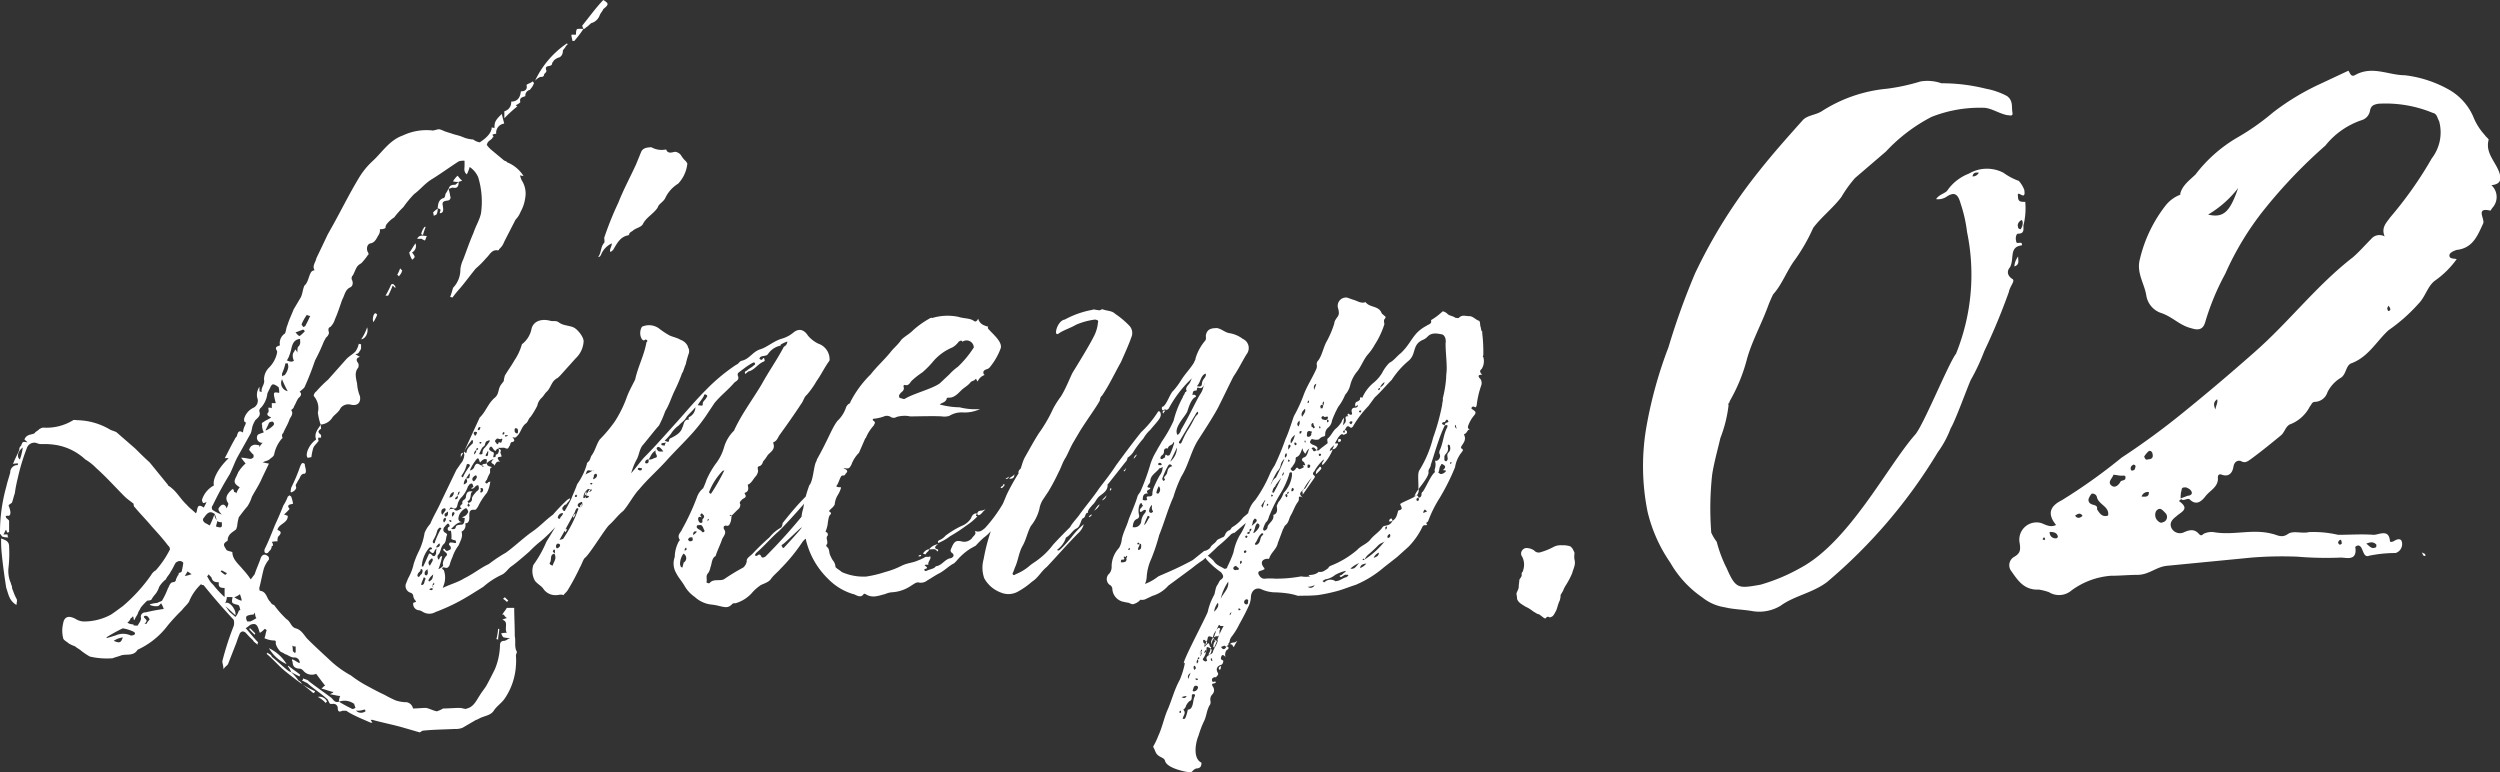 <svg xmlns="http://www.w3.org/2000/svg" width="65.951" height="20.375" viewBox="0 0 65.951 20.375">
  <rect x="0" y="0" width="65.951" height="20.375" fill="#333333" stroke="none"/>
  <g id="グループ_49072" data-name="グループ 49072" transform="translate(-988 -4170.57)">
    <g id="グループ_49071" data-name="グループ 49071">
      <path id="パス_35215" data-name="パス 35215" d="M15.39-14.88c.03,0,.045-.015.075-.045.075-.045.12-.12.165-.12a.335.335,0,0,0,.195-.21c.03-.06.075-.105.09-.15.15-.12.15-.15,0-.24-.2.21-.36.435-.555.675C15.36-14.94,15.39-14.895,15.39-14.88Zm-.285.315h.045a2.873,2.873,0,0,0,.24-.315.608.608,0,0,0-.165,0c-.03.03-.03.1-.03.15h-.12C15.075-14.655,15.1-14.61,15.1-14.565Zm-.99,1.05a.414.414,0,0,1,.135-.1c.045,0,.105,0,.105-.075l.015-.015c.03-.03.045-.045.045-.075-.06-.15.075-.1.135-.15.015-.015.015-.075.045-.09.015-.045.075-.075.12-.1.09-.015.135-.09.135-.2.06-.06.075-.12.135-.165-.03,0-.03-.015-.03-.015A2.442,2.442,0,0,0,14.115-13.515Zm-.81.99a3.284,3.284,0,0,1,.345-.315c-.03,0-.03-.03-.045-.03.045-.015.135-.075.12-.09-.03-.12.075-.12.135-.15a.152.152,0,0,1,.12-.165c.03-.045.06-.075.075-.105,0-.015.03-.045.03-.075l-.03-.045c-.045.045-.165.075-.165.1.03.12-.045.165-.15.165-.015.165-.09.27-.255.27a.24.24,0,0,1-.18.255ZM11.07,3.675c.045-.015.06-.045.09-.045.285-.03.555-.03.84-.045a.477.477,0,0,0,.2-.03l.36-.21c.03,0,.06-.03.075-.03.12-.075.3-.075.39-.21.075-.12.2-.195.285-.315a1.729,1.729,0,0,0,.3-.87,1.62,1.62,0,0,0,0-.27c0-.045.045-.09.015-.12-.06-.12-.015-.27-.045-.39,0-.27-.015-.525-.015-.75h-.195c-.03.06-.075.1-.12.18h.045c.015.045.045.06.075.09a.617.617,0,0,0-.12.045c.18.045.045.225.12.345a.462.462,0,0,0-.15.015c.03.06.045.105.075.105a.513.513,0,0,0,.165.015c-.075.03-.09.06-.15.075-.09,0-.12.045-.12.12a1.752,1.752,0,0,1-.135.63c-.075.15-.15.3-.225.435-.045.075-.12.165-.165.24-.1.15-.165.315-.345.36-.045.03-.12-.015-.195-.015-.135,0-.285.015-.435.015a.8.8,0,0,1-.165.075c-.09-.015-.2-.075-.285-.09-.12,0-.225.015-.345.015a.208.208,0,0,0-.165-.165.942.942,0,0,1-.285-.045,2.8,2.8,0,0,1-.3-.15c-.165-.075-.33-.165-.495-.255a2.885,2.885,0,0,1-.39-.255A2.694,2.694,0,0,1,8.67,1.74c-.195-.18-.39-.36-.555-.525-.09-.09-.15-.24-.315-.285C7.68.9,7.665.75,7.56.69A2.57,2.57,0,0,1,7.23.315C7.17.3,7.155.27,7.125.225c-.09-.075-.09-.27-.27-.285A.163.163,0,0,1,6.84-.135c.045-.165.075-.345.12-.51a.761.761,0,0,1,.135-.24c0-.03,0-.075-.015-.075-.075-.075-.15-.075-.2.03C6.84-.8,6.765-.645,6.72-.5L6.615-.36a1.883,1.883,0,0,0-.2-.255c-.12-.15-.285-.27-.285-.465-.075-.03-.15-.03-.165-.075-.045-.075-.105-.135.015-.21.03,0,.03-.06.03-.075.03-.12.12-.165.2-.225.03-.015.03-.06.045-.09A1.351,1.351,0,0,1,6.3-2c.075-.1.15-.2.225-.285a1.007,1.007,0,0,0,.12-.255c.09-.165.2-.33.27-.5l.18-.375A1.453,1.453,0,0,1,6.93-3.45c.105-.045.15-.045.195-.09.03-.03.075-.045.105-.105a.909.909,0,0,1,.21-.435c.03,0,0-.045,0-.06,0-.03,0-.06.03-.075.045-.12.12-.225.165-.36.03-.075.12-.15.045-.255.03-.015.075-.06.075-.09.045-.075.075-.165.12-.225.075-.06.09-.12.03-.165.045-.045.12-.09.135-.135a7.35,7.35,0,0,0,.27-.69,4.892,4.892,0,0,0,.225-.48c.015-.045.045-.075.06-.12.06-.045.1-.12.075-.165-.015-.075,0-.105.045-.12a.461.461,0,0,0,.12-.2c.075-.165.135-.36.195-.525.06-.105.075-.255.2-.315.075-.03.1-.12.045-.225,0-.015,0-.075.03-.09.045-.075.075-.18.12-.24s.1-.075.12-.1a1.651,1.651,0,0,0,.165-.21c.03,0,0-.06,0-.06-.045-.06-.045-.21.06-.24.12-.015.165-.135.21-.21A.215.215,0,0,0,10.02-9.6a.247.247,0,0,0,.15-.03.143.143,0,0,1,.03-.1.753.753,0,0,1,.2-.18,2.058,2.058,0,0,1,.24-.27,2.887,2.887,0,0,1,.285-.345c.165-.12.285-.285.48-.4.24-.15.465-.315.7-.465a.462.462,0,0,1,.15-.015v.135c0,.075-.03.15.06.225a1.041,1.041,0,0,0,.075-.195.622.622,0,0,1,.225.27,2.212,2.212,0,0,1,.075.945c-.03.165-.135.33-.2.525-.105.24-.18.465-.27.7a.823.823,0,0,0-.075.255.691.691,0,0,1-.195.495,2.136,2.136,0,0,1-.075.24.149.149,0,0,1,.06.015,3.142,3.142,0,0,1,.21-.255c.15-.18.27-.345.405-.51a2.291,2.291,0,0,0,.27-.27c.1-.09.15-.24.315-.21a.029.029,0,0,0,.03-.03.457.457,0,0,0,.135-.195l.3-.585a.629.629,0,0,0,.135-.21,1.021,1.021,0,0,0,.12-.36.642.642,0,0,0-.09-.465.477.477,0,0,1-.045-.135.264.264,0,0,0,.09.015.929.929,0,0,0-.435-.36c-.015-.03-.045-.03-.075-.045l-.36-.3c-.045-.045-.12-.12-.09-.135.015-.075.09-.1.135-.15a.029.029,0,0,1,.03-.03.06.06,0,0,0-.03-.06.185.185,0,0,1,.105-.03.244.244,0,0,1,.21-.27c-.015-.075-.045-.165-.06-.255-.195.18-.195.24-.195.375a.163.163,0,0,0-.075-.015c0,.12-.105.255-.315.39a.389.389,0,0,1-.15-.06.015.015,0,0,1-.015-.015.789.789,0,0,1-.27-.06c-.1-.045-.2-.06-.285-.09s-.15-.045-.225-.075a.617.617,0,0,0-.12-.045c-.075,0-.15.045-.2.03a1.455,1.455,0,0,0-.765.135c-.345.12-.54.435-.78.66a2.026,2.026,0,0,0-.39.48c-.24.4-.45.825-.675,1.23l-.135.24c-.105.225-.2.42-.3.63-.015.1-.12.2-.045.315a.128.128,0,0,0-.09.045c-.075.12-.075.27-.18.36-.045.105-.045.195-.09.3l-.195.33c-.045.12-.12.27-.165.42-.03.06-.03.135-.06.21a.306.306,0,0,0-.135.315c-.075.03-.15.045-.075.15v.045a.784.784,0,0,1-.225.405.446.446,0,0,0-.12.3c.03.135-.09.21-.06.33-.03,0-.03-.015-.06-.015v-.12a.37.37,0,0,0-.06.285.208.208,0,0,1-.105.27.458.458,0,0,0-.24.285v.075c.075.015.03.075.03.09a.489.489,0,0,0-.06.2c-.12-.075-.135,0-.165.105-.015.015-.045.045-.045.06-.105.18-.165.315-.27.51h.105c-.3.285-.435.585-.39.72a.654.654,0,0,0-.315.375.127.127,0,0,0,.03.09.179.179,0,0,0,.09-.03,1.394,1.394,0,0,1-.075.15c-.21-.15-.15.105-.21.15-.075-.075-.18-.15-.24-.225-.18-.165-.27-.375-.495-.51v-.015L3.945-3.45c-.135-.12-.255-.24-.375-.36l-.5-.435c-.06-.03-.135-.045-.18-.075a1.766,1.766,0,0,0-.84-.24c-.03,0-.1-.015-.12,0a1.338,1.338,0,0,1-.795.195.318.318,0,0,0-.105.045c-.015.03-.075.045-.12.105C.84-4.17.7-4.2.645-4.05c.03.03.06.045.075.075C.6-4,.6-4,.555-3.885A.117.117,0,0,0,.51-3.78c-.045.12-.12.24-.165.375A.463.463,0,0,1,.48-3.42C.465-3.4.48-3.4.465-3.375H.435A.193.193,0,0,0,.27-3.18c-.03.12-.075.24-.1.36A4.474,4.474,0,0,0,0-1.56c.03.015.045.075.075.075a.376.376,0,0,0,.15.015C.2-1.485.2-1.515.2-1.545H.09a.891.891,0,0,0,.06-.12H.165c0,.03.03.06.03.075.03-.015.03-.015.045-.015v-.3C.24-1.92.2-1.95.165-1.98.165-2,.15-2,.15-2.025A.066.066,0,0,1,.2-2.04c.075.015.075-.06.075-.1A.676.676,0,0,0,.225-2.31c.015-.03.06-.045.09-.075.03-.075.045-.165.075-.24a3.572,3.572,0,0,1,.075-.39,5.343,5.343,0,0,1,.24-.8A.21.21,0,0,1,.96-3.96a.3.3,0,0,0,.15.03,1.912,1.912,0,0,1,.405.03,1.5,1.5,0,0,1,.735.375,1.344,1.344,0,0,1,.285.225c.27.24.51.51.75.75.075.075.15.12.24.195,0,.015,0,.075.03.09.135.165.315.345.45.51.15.165.3.33.435.51.03.015.06.09.03.12A2.508,2.508,0,0,1,4.11-.6a.307.307,0,0,0-.12.12,4.3,4.3,0,0,1-.75.825c-.105.075-.2.15-.315.225a1.493,1.493,0,0,1-.7.18A.415.415,0,0,1,2.025.7c-.2-.12-.33-.09-.36.105a.793.793,0,0,0,0,.375c0,.06.105.105.15.15a.873.873,0,0,0,.165.075c.045.045.12.075.165.12a1.954,1.954,0,0,0,.225.15,1.991,1.991,0,0,0,.6.045c.075-.03.15-.045.225-.075.135-.045.33.03.435-.15A2.075,2.075,0,0,0,4.425.855,4.982,4.982,0,0,1,4.8.45c.075-.1.18-.18.2-.255A1.3,1.3,0,0,1,5.31-.24c0,.03.03.03.06.03.255.315.525.63.795.915a.308.308,0,0,1,0,.165,7.439,7.439,0,0,0-.3.93c0,.045.03.12.03.21.045-.075.09-.09.12-.135L6.24,1.3a2.488,2.488,0,0,1,.09-.24c.045-.06.09-.06.15-.015a2.39,2.39,0,0,0,.195.2c.015.045.06.06.12.12A.09.09,0,0,1,6.81,1.3c-.12-.12-.21-.24-.33-.375C6.54.9,6.6.825,6.645.825c.15-.045.165.105.21.225a.446.446,0,0,0,.12-.1c.03,0,.03,0,.06.03-.03.075-.03.15-.06.21a.629.629,0,0,0,.225.06c.09,0,.075.015.075.09a.451.451,0,0,0,.09.165c.03.06.105.06.15.105.075.015.15.09.24.09a.135.135,0,0,1,.15.15c-.075-.03-.12-.075-.2-.105V1.8a.015.015,0,0,1,.015.015c0,.12.06.18.2.18a.2.2,0,0,1,.075.045.289.289,0,0,0,.345.09c.09.12.165.225.24.315-.03,0-.045.03-.1.075.12.03.225.075.315.09-.015.03-.045.03-.09.06.12.015.195.045.27.045a.3.3,0,0,0-.03.15.431.431,0,0,1,.4.06c0,.03.03.075.03.105-.03.015-.075.045-.105.015a3.578,3.578,0,0,1-.33-.18c-.12.045-.15-.075-.225-.12-.18-.135-.375-.27-.57-.42-.03-.045-.1-.045-.15-.075,0,.03,0,.03-.03.06.06.015.075.045.135.06.165.15.36.27.525.42.03.015.045.09.075.12,0,.015.015.015.075.015a.111.111,0,0,1,.135.105c0,.09.03.12.12.075h.105a1.5,1.5,0,0,0,.21.12c.15.075.3.135.435.195h.045c-.015-.03-.045-.06-.045-.075h.045c.27.075.51.12.78.195ZM12.1-10.845c.015-.015.075-.015.09-.045-.045-.015-.075-.075-.12-.12a.654.654,0,0,0-.12.15A.621.621,0,0,0,12.1-10.845Zm-.27.18c.045,0,.075-.03.12-.03.12.03.15-.045.15-.15-.045.03-.075.075-.1.075C11.94-10.77,11.865-10.77,11.835-10.665Zm-.24.645c.09,0,.12-.045.09-.2-.015-.09,0-.12.135-.135a.081.081,0,0,0,.06-.12.916.916,0,0,0-.045-.195.608.608,0,0,1-.075.135c-.015.06-.015.12-.075.12-.12.06-.12.15-.135.27a.1.1,0,0,1,.075.03C11.625-10.095,11.6-10.035,11.6-10.02Zm-.15.075c.03-.03.075-.03.075-.045a.27.27,0,0,0,.03-.15.656.656,0,0,0-.12.1A.53.53,0,0,1,11.445-9.945Zm-.285.51a1.962,1.962,0,0,1,.075-.225H11.2a.465.465,0,0,0-.09.195C11.13-9.465,11.13-9.465,11.16-9.435ZM11.2-9.3c.03-.015.03-.06.06-.12-.1,0-.195-.045-.255.075h.12C11.16-9.315,11.19-9.315,11.2-9.3Zm-.33.51c.09-.075.09-.075,0-.195a.19.19,0,0,0,.09-.24c-.075.105-.12.2-.165.24A.653.653,0,0,0,10.875-8.79Zm-.345.435c.03-.045.075-.09.075-.135.03,0,0-.03-.045-.075a.873.873,0,0,1-.075.165Zm-.36.51h.075a2.379,2.379,0,0,0,.12-.27c.03.03.045.06.075.06,0-.03-.03-.075-.045-.075,0-.03-.06-.03-.075,0A2.606,2.606,0,0,1,10.17-7.845Zm-.315.7a1.24,1.24,0,0,0,.1-.195S9.93-7.38,9.9-7.38C9.855-7.38,9.81-7.215,9.855-7.14Zm-1.86.12c0-.03-.045-.045-.03-.075a1.341,1.341,0,0,1,.135-.24.19.19,0,0,0,.09.03c-.045.09-.075.165-.12.24C8.07-7.05,8.025-7.02,7.995-7.02Zm1.53.33c.12,0,.21-.18.165-.315A1.234,1.234,0,0,1,9.525-6.69Zm-1.62-.09c-.03,0-.06-.045-.105-.09l.2-.075c.03.015.03.015.045.045A.971.971,0,0,1,7.905-6.78Zm-.24.675c-.06,0-.075-.03-.1-.03.03-.015.03-.045.045-.06A1.32,1.32,0,0,0,7.68-6.42c.03-.15.075-.27.24-.285-.015.045.03.12-.045.2-.03.015-.03.09-.03.165a.231.231,0,0,0-.06-.09c0,.045-.06.09-.06.135a.272.272,0,0,0,.03.165A.127.127,0,0,1,7.665-6.105Zm.8,1.665a.4.4,0,0,0,.315-.195c.06-.075.165-.135.21-.24a.258.258,0,0,1,.27-.09c.195.045.27-.075.24-.225a1.067,1.067,0,0,1-.075-.33c-.03-.15-.075-.3.03-.42a.164.164,0,0,0,0-.12c-.06-.075-.06-.135.045-.165L9.375-6.3c.045-.015.075-.015.09-.045s.06-.075.06-.12v-.1a.09.09,0,0,1-.06-.015.526.526,0,0,1-.09.21c-.075.075-.165.12-.24.2l-.48.54a3.122,3.122,0,0,0-.315.315c-.03.015-.075.09-.06.12a.486.486,0,0,1,.105.435A1.682,1.682,0,0,0,8.46-4.44ZM7.44-5.715V-5.79a1.426,1.426,0,0,0,.09-.27h.06a.338.338,0,0,1,.015.105.465.465,0,0,1-.09.2C7.515-5.745,7.47-5.745,7.44-5.715Zm.15.39a.219.219,0,0,1-.15-.315A2.842,2.842,0,0,0,7.59-5.325ZM5.85-2.07a1.2,1.2,0,0,1-.24-.12.091.091,0,0,1,0-.12,8.788,8.788,0,0,1,.45-.825c.075-.15.12-.285.195-.435l.36-.645c.03-.075.03-.15.06-.225a.891.891,0,0,1,.06-.12c.075-.075.15-.12.105-.24a.107.107,0,0,1,.045-.09.671.671,0,0,0,.165-.345c0-.045.03-.075.045-.12.03-.045.06-.15.105-.15s.09.03.15.075a.462.462,0,0,1,.015.15c-.165-.03-.165-.03-.09.27H7.17v.135c-.015-.015-.045-.015-.09-.015v.015c0,.03.015.075,0,.105-.045.045-.045.09.075.135-.075.06-.15.075-.195.12-.03,0-.075.06-.045.075a.375.375,0,0,0,.045.2c-.075.03-.15.045-.165.075a.135.135,0,0,0,.135.2.492.492,0,0,0-.09.12V-3.9c-.045,0-.12-.03-.165,0-.06.015-.075.06-.105.12a.97.97,0,0,0,.12.135v.06a.128.128,0,0,1-.075.045c-.075,0-.135-.03-.255-.03a1.723,1.723,0,0,0,.12.15,1.048,1.048,0,0,0-.2.24c0,.03-.03.045-.03.075-.09.165-.09.21.075.315a.43.43,0,0,0-.09.165c0-.03-.03-.03-.06-.045-.015-.105-.045-.075-.09-.03-.105.105-.15.2-.075.315.03.03,0,.075-.03.15-.045-.12-.12-.12-.18-.045C5.745-2.22,5.745-2.19,5.85-2.07ZM7.005-4.29c.03-.075.075-.15.09-.2a.127.127,0,0,1,.105-.03.1.1,0,0,1,.03.06C7.23-4.41,7.05-4.29,7.005-4.29Zm1.11.72c.045,0,.075-.015.1-.015a1.2,1.2,0,0,1,.045-.225c.015-.075.09-.12.135-.195.03,0,0-.015,0-.045V-4.1h.075V-4.17c-.09-.075-.09-.105,0-.165L8.46-4.44c-.075.12-.18.225-.12.39C8.16-3.93,8.04-3.66,8.115-3.57Zm-7.59.045c-.09-.06-.06-.21.075-.315A1.39,1.39,0,0,1,.525-3.525Zm7.155.87c.045-.015.1-.045.12-.09.03-.03,0-.075,0-.105l.075-.135c.045-.045.045-.165.165-.165,0,.015.03-.03.03-.06,0-.075-.03-.135-.03-.195-.075-.06-.09,0-.12.06a4.616,4.616,0,0,1-.24.57l-.015.105ZM7.035-1.05c.045,0,.06-.06.09-.075a.2.2,0,0,0,.045-.12H7.2a.143.143,0,0,0-.03-.105.621.621,0,0,1,.15-.015c0-.06,0-.12.045-.15.075-.09.03-.12-.045-.15.03-.165.285-.18.27-.375-.03,0-.06-.03-.1-.03a1.414,1.414,0,0,0,.15-.15c-.105-.12.045-.12.09-.135a.791.791,0,0,0-.045-.18c0-.015-.015-.015-.045-.045,0,0-.03.03-.045.03a1.2,1.2,0,0,1-.12.24c-.075.195-.15.36-.225.525-.09.225-.165.42-.27.63C6.975-1.125,6.96-1.05,7.035-1.05ZM5.7-1.755c0-.045.03-.09.03-.15a.339.339,0,0,1-.075-.165,2.728,2.728,0,0,1-.12.285c-.045-.015-.075-.045-.12-.06-.075-.06-.075-.1-.03-.15.105-.15.165-.165.27-.1.045.06.045.15.075.195a.18.18,0,0,0,.12.03C5.865-1.725,5.85-1.71,5.7-1.755ZM.435.315c0-.06.03-.12,0-.165a1.264,1.264,0,0,1-.09-.21.258.258,0,0,1-.03-.12C.285-.24.285-.285.27-.3A.809.809,0,0,1,.225-.675,3.385,3.385,0,0,0,.24-1.23c0-.135-.09-.165-.21-.21a3.139,3.139,0,0,0,.015.39c.03.315.075.63.12.915C.225.03.24.2.435.315Zm3.09.54c0-.03-.015-.03-.015-.03A.253.253,0,0,1,3.36.78.233.233,0,0,0,3.45.66c.03,0,.03-.03.06-.045A.163.163,0,0,1,3.525.69c0,.015.03.015.03.015C3.57.63,3.63.585,3.645.51L3.72.375A1.646,1.646,0,0,1,3.885.2.293.293,0,0,0,3.99.18.891.891,0,0,1,4.11.015a.668.668,0,0,0,.09-.18.734.734,0,0,1,.18-.2c.015-.06.09-.12.12-.195.045-.06.09-.165.135-.24.075-.06.15-.06.2,0a1.657,1.657,0,0,1-.045.24.185.185,0,0,1-.075.03.083.083,0,0,1-.03.075c-.015.045-.045.075-.045.12a.112.112,0,0,1-.045.045c-.12,0-.12.1-.165.165A2.033,2.033,0,0,1,4.275.2c-.03.03-.09.03-.12.06A.865.865,0,0,0,3.945.3.015.015,0,0,1,3.96.315a.382.382,0,0,0,.2.03c.03,0,.045-.03.09-.075A.7.7,0,0,1,4.32.42a4.543,4.543,0,0,0-.48.09.115.115,0,0,0-.12.15c0,.075-.045.12-.09.2ZM5.94-.48a1.2,1.2,0,0,1-.12-.09L5.85-.6l.135.075C5.97-.5,5.97-.5,5.94-.48ZM4.875-.45c.03-.045.06-.105.075-.12A1.023,1.023,0,0,0,5.055-.5.791.791,0,0,1,4.875-.45Zm1.05.555a2.359,2.359,0,0,1-.27-.285C5.61-.24,5.58-.255,5.55-.3c-.045-.06-.06-.105-.09-.15.03,0,.03-.03.045-.045.03.045.075.075.075.09.03.105.09.12.195.12-.03.15.075.15.15.15ZM6.36.2a.668.668,0,0,1-.18-.09A.455.455,0,0,0,6.33.03a1.388,1.388,0,0,1,.045.15A.015.015,0,0,1,6.36.2ZM6.21.63,6.06.5C6.015.45,5.985.39,5.94.345c.105.075.165.15.27.24.03-.12-.12-.33-.225-.33-.015,0-.015,0-.045.015A.435.435,0,0,0,5.985.105h.15c-.03.165-.03.165.15.21.015,0,.045.06.045.105.03,0,0,.03-.03.045A.451.451,0,0,1,6.21.63ZM13.365.225c0,.03.015,0,.045-.03-.03-.015-.045-.045-.1-.09,0,.03-.015.03-.045.045A.635.635,0,0,1,13.365.225ZM6.525.75a.162.162,0,0,1-.03-.12c0-.015.045-.045.075-.045A.292.292,0,0,1,6.69.57c0-.03.03-.03.03-.06.015.075.015.12.045.15A.96.96,0,0,1,6.6.75ZM3.81.81C3.945.7,3.795.69,3.795.615c.075-.045.12.015.15.075C3.96.7,3.885.75,3.87.81Zm-.99.375L2.805,1.17A4.321,4.321,0,0,1,3.24.93,1.124,1.124,0,0,1,3.48,1a.211.211,0,0,1,.075.045c.015.015,0,.045,0,.045a.162.162,0,0,1-.105.03.478.478,0,0,0-.405,0C2.97,1.14,2.895,1.17,2.82,1.185Zm3.9-.09.015-.03L6.6.93,6.57.945A1.414,1.414,0,0,0,6.72,1.1Zm6.42.15c0-.105.03-.2.03-.3h-.03a1.448,1.448,0,0,1-.045.27C13.125,1.215,13.125,1.215,13.14,1.245ZM3,1.26a.573.573,0,0,1,.24-.09C3.195,1.3,3.165,1.335,3,1.26Zm4.785.315c-.03,0-.03-.015-.06-.045a.689.689,0,0,0-.015-.15c.015.03.075.03.09.03v.15Zm-.225.3a1.061,1.061,0,0,0-.465-.42A1.012,1.012,0,0,0,7.56,1.875Zm.405.525a.175.175,0,0,0-.09-.09,1.3,1.3,0,0,0-.195-.225.253.253,0,0,1-.09-.045c-.15-.12-.27-.24-.42-.36-.015-.06-.075-.075-.12-.105l-.015.03c.165.135.315.315.48.45S7.8,2.28,7.965,2.4ZM7.905,2.2c0-.03.015-.03.015-.045-.09-.075-.21-.15-.315-.24,0,.015,0,.015-.015.015a.562.562,0,0,1,.09.15A1.639,1.639,0,0,0,7.905,2.2Zm.36.435H8.28c.03-.03.03-.03.03-.045A2.79,2.79,0,0,1,7.965,2.4C8.07,2.475,8.16,2.55,8.265,2.64Zm.33.27c0-.03.03-.03.03-.045a.212.212,0,0,0-.24-.12A.73.73,0,0,1,8.6,2.91Zm1.05.21a.187.187,0,0,1-.255-.015.448.448,0,0,0,.225-.03C9.645,3.105,9.645,3.105,9.645,3.12ZM15.78-8.865c.045,0,.06-.03.075-.06a.56.56,0,0,1,.285-.3c0,.09-.06.135-.045.225a.074.074,0,0,1,.045-.015c.015-.015.015-.03.03-.03.1-.165.18-.345.39-.39A.04.04,0,0,0,16.6-9.48c.03-.045.045-.045.09-.075.075-.075.225-.09.27-.18.09-.18.285-.27.39-.435.03-.1.135-.135.195-.24a.89.89,0,0,1,.345-.39.9.9,0,0,0,.24-.51c.015-.015-.015-.045-.03-.075a.654.654,0,0,1-.135-.165.229.229,0,0,0-.15-.09c-.06,0-.195.075-.24-.06h-.015a.557.557,0,0,1-.375-.06c-.1,0-.225.015-.27.12l-.135.33c-.15.33-.33.66-.465,1.005a8.591,8.591,0,0,0-.375.93c0,.03.015.12,0,.135C15.84-9.135,15.87-8.985,15.78-8.865ZM11.16.5a.325.325,0,0,0,.33,0A5.018,5.018,0,0,0,12.015.27c.24-.12.495-.285.735-.435a2.042,2.042,0,0,1,.48-.315c.105-.045.165-.15.24-.21.135-.09.375-.3.495-.405a2.843,2.843,0,0,1,.315-.285,3.97,3.97,0,0,0,.435-.435,1.312,1.312,0,0,1,.315-.33.028.028,0,0,0,0-.045c-.015-.03-.03-.03-.045-.015-.045.045-.105.06-.135.015-.045-.06.015-.09.045-.135l.045-.015c.03-.06.09-.09.1-.15-.015-.015-.045.015-.075.03a4.692,4.692,0,0,0-.375.39c-.225.165-.345.315-.57.465-.21.15-.465.39-.675.54a3.909,3.909,0,0,0-.45.3c-.225.105-.4.255-.645.375-.165.105-.39.165-.57.255,0-.015.015-.03.015-.045a.581.581,0,0,0,.015-.42c-.015-.015-.045-.03-.045-.06.03-.03.045-.015.06-.015.075.03.1,0,.135-.06a1.176,1.176,0,0,1,.075-.21,1.048,1.048,0,0,1,.165-.315c.045-.12.12-.225.075-.36a.182.182,0,0,0,.1-.21c0-.015.03-.015.045-.015.075-.045.06-.15.06-.2,0-.12.03-.165.15-.15.045-.015.045-.045.075-.075a1.748,1.748,0,0,1,.24-.375.88.88,0,0,0,.09-.3c-.03.015-.03.015-.045.015s-.03.06-.075.03c-.03-.015,0-.06.03-.09a.8.8,0,0,1,.075-.165c.03-.06-.03-.135.06-.165-.06-.03-.135-.015-.135-.105-.045.03-.105,0-.135.06a.055.055,0,0,1,.045.015v.015c-.03.015-.03-.015-.045-.03a.116.116,0,0,1-.045-.015c-.075-.06-.12-.03-.15.045a.142.142,0,0,1-.12.1,1.226,1.226,0,0,1,.18-.3c.06-.06.06.045.09.09.045-.045.1-.12.18-.075,0,.03-.015.06,0,.09a.408.408,0,0,1,.18-.105c-.15.135.03.105.015.18.045-.075.06-.135.15-.105-.09-.105-.075-.135.03-.135,0-.015.015,0,.015-.015H13.23c0-.03-.03-.075-.03-.105.03-.06,0-.075-.045-.09a.144.144,0,0,1-.045.15c-.045-.015-.03.03-.03.045a.078.078,0,0,1-.06.03c-.015-.015,0-.045,0-.06.015-.045.015-.075-.045-.09a.207.207,0,0,1-.06-.045c-.015-.015-.015-.045.015-.075s.045,0,.06.015a.4.4,0,0,0,.075.09c.03-.03.045-.075.09-.06v-.03c.06.015.135-.015.18.015.075.03.075-.015.105-.06.03-.03.015-.105.075-.105.075-.015.06-.06,0-.135.09.045.1,0,.135-.03.09-.09.105-.225.21-.315.075-.045.075-.135.135-.18a1.986,1.986,0,0,0,.18-.3.371.371,0,0,1,.12-.21c.045-.045.075-.105.12-.15.09-.075.12-.21.2-.3.135-.12.03,0,.165-.135l.405-.45a.667.667,0,0,0,.21-.435c.015-.105-.12-.285-.225-.36s-.3-.06-.42-.15c-.075-.06-.15-.03-.225-.045-.21-.06-.435-.015-.5.195a.673.673,0,0,1-.255.42l-.015.045a1.428,1.428,0,0,1-.18.375c-.075.135-.165.255-.255.405-.06.2.015.09-.1.24-.09.12-.045.24-.165.345-.18.15-.24.375-.4.525l-.42.915c.015.015,0,.045.015.06a.425.425,0,0,1-.06.195c-.06.075-.105.15-.15.21l-.39.81c-.09.21-.21.4-.3.615a.806.806,0,0,0-.15.24,1.7,1.7,0,0,1-.165.51,2.5,2.5,0,0,0-.12.3,1.392,1.392,0,0,1-.15.39l-.06.15a.187.187,0,0,0,.12.225.1.1,0,0,1,.075.075.24.24,0,0,0,.075.15c0,.045-.09.015-.075.075a.166.166,0,0,0,.165.165A.382.382,0,0,1,11.16.5Zm5.82-5.22c.03,0,.045-.015.045-.03-.03-.06.03-.075.045-.135-.075.015-.09.06-.1.12A.055.055,0,0,0,16.98-4.725Zm-.345.495a.086.086,0,0,0,.09-.06c.09-.09.1-.21.165-.3.015-.015.075-.015.03-.06s-.045.015-.075.03C16.755-4.5,16.74-4.35,16.635-4.23ZM12.6-4.3c.015-.045.015-.09.075-.075C12.66-4.32,12.66-4.29,12.6-4.3Zm1.035.09a.077.077,0,0,1-.06-.075c0-.03,0-.075.045-.06.045,0,.045.06.045.075C13.665-4.245,13.665-4.2,13.635-4.215Zm-1.11.075c.015-.045-.075-.075,0-.12,0,0,.045,0,.06.015A.152.152,0,0,1,12.525-4.14Zm.75-.045c-.015,0-.03-.015-.015-.03,0-.015.015-.045.045-.03C13.305-4.2,13.305-4.185,13.275-4.185Zm.09.045c-.015.015-.03.015-.045-.015,0-.015.015-.015.03-.015H13.4A.032.032,0,0,1,13.365-4.14Zm3.195.075a.111.111,0,0,0,.09-.09C16.59-4.155,16.575-4.125,16.56-4.065Zm-3.48.09c-.045-.045,0-.075.015-.09.03-.045.1.03.135-.015.015,0,.03.015.015.045-.015.015,0,.075-.06.06-.015-.015-.03-.015-.03,0C13.125-3.885,13.1-3.945,13.08-3.975Zm-.8.27c-.015-.015-.045-.03-.03-.045a1.91,1.91,0,0,1,.195-.285c0-.015,0-.015.015,0,.015,0,.03.015.015.03v.045c-.075.075-.15.135-.165.225C12.315-3.72,12.3-3.69,12.285-3.7Zm.39.045c-.03,0-.03-.03-.015-.045.03-.06.045-.135.12-.18.03-.03.015-.12.09-.135.015,0,.03-.03.06,0a1.407,1.407,0,0,1-.135.18.174.174,0,0,0-.06.15C12.72-3.66,12.7-3.66,12.675-3.66Zm0-.285c-.015,0-.015-.015-.03-.03a.052.052,0,0,0,.03-.015c.015,0,.03,0,.03.015S12.69-3.945,12.675-3.945Zm-.165.285a.134.134,0,0,1,.06-.12c0-.015,0-.06.045-.045.015.045-.03.045-.045.045A.131.131,0,0,1,12.51-3.66Zm.33.045c-.045-.015-.015-.045,0-.075a.052.052,0,0,0,.015-.03c.015-.015.015-.015.015-.03h.015V-3.7C12.87-3.675,12.885-3.615,12.84-3.615Zm-.69.045.075-.135a.078.078,0,0,0-.06.03C12.15-3.645,12.165-3.6,12.15-3.57Zm.06.51c-.03,0-.03-.03-.03-.045a.713.713,0,0,0,.135-.285c.015-.015.03-.03.06-.015s.03.045.015.06a1.307,1.307,0,0,0-.165.27A.015.015,0,0,1,12.21-3.06Zm3.81-.27A.123.123,0,0,0,16.1-3.4C16.05-3.39,16.05-3.375,16.02-3.33Zm-.015.075c.045-.03.03-.045.015-.075A.06.06,0,0,0,16.005-3.255Zm-3.765.39a.226.226,0,0,1,.06-.165l.09-.135c.03.06-.015.09,0,.12-.015.015-.06.015-.09.015C12.36-2.925,12.3-2.895,12.24-2.865Zm.27-.09c-.03,0-.045-.03-.045-.06s.045-.075.075-.09.045.015.045.045A.23.23,0,0,1,12.51-2.955Zm-.645.765c-.015-.015,0-.015,0-.03.015-.03.03-.06.075-.03.09.045.12-.015.135-.09A.405.405,0,0,1,12.15-2.5a.787.787,0,0,0,.195-.315l.015-.015a.1.1,0,0,1,.09-.06.114.114,0,0,1,.03.06c.03.06-.045.03-.045.075.09.015.09-.09.18-.09.03.075.03.12-.045.165-.045.06-.1.105-.12.18a.1.1,0,0,1-.1.12c0,.015.03.03.03.045a.028.028,0,0,1,0,.045c-.015.015-.03.015-.045-.015s.015-.03.015-.045v-.03c0-.015-.015-.03-.015-.045.045-.015.06-.045.075-.105s0-.12.06-.15c-.12-.015-.165.015-.18.15a.1.1,0,0,1-.06.075.093.093,0,0,0-.03.105c-.06.03-.09.09-.015.12-.075.015-.135.105-.21.015-.03-.015-.075,0-.105,0Zm.84-.465c-.045,0-.03-.03-.015-.06,0-.03-.03-.06.015-.06s.045.03.045.06A.067.067,0,0,1,12.7-2.655Zm-.69.18c-.015-.06.045-.06.06-.105s0-.09.06-.105c-.015.045-.015.075-.06.105C12.09-2.52,12.075-2.475,12.015-2.475Zm3.4-.09c.06-.045.06-.045.06-.12C15.435-2.655,15.435-2.61,15.42-2.565Zm-3.555.045c.015-.075.045-.135.12-.15C11.97-2.61,11.955-2.535,11.865-2.52ZM15.09-2.5a.112.112,0,0,0,.075-.12C15.135-2.61,15.12-2.58,15.09-2.5Zm.195.015c.06,0,.045-.045.045-.075C15.33-2.535,15.27-2.535,15.285-2.49Zm-.06.12c.03,0,.045-.03.045-.06,0-.015,0-.045-.03-.045a.117.117,0,0,0-.06.06C15.195-2.385,15.21-2.385,15.225-2.37Zm-3.555.3a.114.114,0,0,1,0-.15c.03-.015.06-.03.075-.015a.046.046,0,0,1,0,.06Zm.225.375c.09-.075.15-.18.3-.18-.135-.015-.1-.12-.09-.165a.362.362,0,0,1,.165-.195.041.041,0,0,1,.06.03c.015.03.03.06.015.075a.211.211,0,0,1-.15.12V-2c.015.03.09,0,.06.06,0,.045-.015.15-.1.135-.06.015-.12,0-.135.075C12.015-1.68,11.94-1.68,11.9-1.695Zm-.12-.33c-.03.015-.045-.015-.045-.03-.015-.06.045-.06.09-.105C11.82-2.085,11.82-2.04,11.775-2.025Zm.15.015c0-.06-.015-.105.03-.135l.03.015C12-2.085,11.97-2.055,11.925-2.01Zm2.82.045s-.03-.015-.03-.03a.132.132,0,0,1,.135-.12c0,.075-.075.09-.075.15Zm-3.03.1a.078.078,0,0,1,.015-.12c.015-.015.03,0,.03.015C11.775-1.92,11.745-1.905,11.715-1.86Zm.15-.03a.052.052,0,0,1-.015-.03c.015-.015.045,0,.06.015C11.91-1.86,11.88-1.875,11.865-1.89Zm-.3,1.26a1.877,1.877,0,0,0,.1-.345c-.075,0-.06.09-.1.09A.122.122,0,0,1,11.55-1c.09-.075.06-.21.165-.3.06-.06.045-.165.075-.225.015-.03-.015-.045-.03-.06-.075-.03-.075-.09-.045-.15.03-.015.03-.045.06-.06.015-.03.045-.045.06-.03.03.03.03.075.015.075a.06.06,0,0,0-.03.09c.015.03.045.015.075.015a.792.792,0,0,1,.015.195c-.03.03.075.06.12.06h-.015c.045.09-.015.075-.06.06-.045,0-.09-.015-.1.015-.03.045.015.06.03.09s.015.075-.03.09-.06.045-.105,0c-.015-.015-.015-.045-.045-.03-.03.03,0,.045.015.06.045.045.12.075.03.15-.015.03-.09.135-.06.225C11.7-.72,11.64-.66,11.565-.63Zm-.135-.69c-.03-.03,0-.075.015-.105a.782.782,0,0,0,.09-.225.263.263,0,0,1,.06-.075.055.055,0,0,1,.045.015c0,.015,0,.015-.015.03a2.208,2.208,0,0,0-.15.33C11.475-1.32,11.46-1.3,11.43-1.32Zm.09.12-.015-.015c.03-.045.075-.1.09-.09C11.625-1.23,11.565-1.215,11.52-1.2ZM11.145-.7c-.03,0-.015-.03-.015-.045a.817.817,0,0,1,.195-.45.046.046,0,0,1,.06,0c.03.03,0,.045-.03.045l-.03.03c.09.09.105.09.15-.015l.045-.045a.415.415,0,0,0-.015.135c-.03.09-.075.09-.12.03-.075-.06-.075,0-.09.03-.045.09-.075.18-.12.255C11.175-.72,11.175-.7,11.145-.7ZM11.34-.72c-.075-.09-.015-.135.03-.18a.028.028,0,0,1,.045,0v.045Zm-.315.285c-.03-.03,0-.075.015-.1l.045-.045c.015-.015,0-.075.045-.045.03.015.015.075,0,.105a.032.032,0,0,1-.03.03C11.085-.465,11.055-.405,11.025-.435Zm.225-.03c-.015,0-.045-.015-.045-.03-.015-.075.03-.1.075-.135C11.28-.555,11.31-.51,11.25-.465Zm.06.15c-.015-.03,0-.045.015-.06.015-.045.06-.075.105-.12-.015.075-.015.135-.075.165A.029.029,0,0,1,11.31-.315Zm-.18.1c-.015,0-.03-.015-.015-.03.015-.06.045-.1.06-.165a.055.055,0,0,1,.045.015c.015.03-.015.06-.015.075C11.19-.27,11.19-.225,11.13-.21Zm.3.075L11.4-.2l.045-.075c.03.045,0,.06-.045.075C11.43-.18,11.43-.165,11.43-.135Zm-.105.045c.045-.045.06-.03.09-.03C11.415-.06,11.385-.075,11.325-.09ZM21.81-3.045V-3.06h.03a.209.209,0,0,0-.285.15.055.055,0,0,0,.015.045c.015-.03.03-.045.03-.075.03-.06.1-.03.12-.12a.656.656,0,0,0,.15.09c.015.03.015.045,0,.06-.06.03-.075.06-.12,0-.06-.045-.1-.015-.15-.03.015.045.1.015.09.075-.015.09-.075-.03-.12,0,.045.045,0,.09,0,.12.045.03.09,0,.12.045-.03.045-.09.015-.09.06-.045.18-.21.285-.3.435A14.608,14.608,0,0,1,20.19-.96c-.03.015-.09.045-.105,0-.03-.075-.075-.06-.1-.03-.03,0-.045.03-.06,0s.015-.045.015-.06c.21-.18.375-.375.555-.54.09-.06.615-.645.675-.72.06-.045.06-.15.15-.135.015,0,.015-.03.015-.045,0-.03.015-.045.06-.045.045.015.075.015.09-.03a.919.919,0,0,1-.09-.06c-.015-.045-.045-.045-.06-.015-.06.1-.18.15-.69.795,0,.03-.015.105-.045.12a1,1,0,0,0-.3.255,6.16,6.16,0,0,0-.45.435c-.06.06-.165.12-.15.195a.28.28,0,0,1-.09.165,5.424,5.424,0,0,0-.495.3c-.1.075-.285-.015-.39.105-.015.03-.075,0-.09-.015.03-.075-.03-.165.045-.24a.348.348,0,0,0,.06-.15c.045-.105.03-.24.135-.3A.052.052,0,0,0,18.885-1c.045-.135.12-.285.165-.42.03-.075.135-.165.045-.27,0-.015-.03-.09.06-.09.075.03.1-.045.12-.1s.015-.12.03-.165c-.015,0-.03.015-.06,0,.03-.03.045-.015.06,0l.135-.135c.045-.045.09-.06.09-.165-.045-.045.03-.105.06-.135.045-.03.12-.045.06-.135a.021.021,0,0,1,0-.03c.09-.03.105-.09.075-.21a.052.052,0,0,1,.03-.015c.09-.06.12-.15.195-.225.03-.045.06-.12.045-.15-.015-.09,0-.09.045-.105s.075-.06.09-.12a1.145,1.145,0,0,0,.12-.165c.075-.09.21-.15.15-.315v-.03c.105-.03.12-.135.18-.21.195-.27.375-.525.555-.8.06-.075.075-.18.15-.24a2.2,2.2,0,0,0,.255-.36c.12-.165.21-.36.33-.525.015-.015.015-.03.015-.06a.437.437,0,0,0-.3-.405.827.827,0,0,1-.27-.21c-.105-.165-.24-.195-.375-.09a.846.846,0,0,1-.3.165c-.225.06-.39.225-.585.285s-.285.255-.48.3c-.075.015-.09.09-.15.105a4.837,4.837,0,0,0-.81.675c-.255.255-.495.54-.735.81-.3.33-.57.645-.885.96-.12.135-.225.285-.345.42a1.838,1.838,0,0,1,.135-.345c.075-.12.075-.27.165-.39.045-.045.36-.45.435-.525A2.833,2.833,0,0,0,17.55-4.8c.105-.165.165-.375.255-.555A4.319,4.319,0,0,0,18-5.82c.015,0,.015,0,.015-.015.03-.075.045-.135.075-.2a2.5,2.5,0,0,1,.075-.27.2.2,0,0,0-.015-.18.151.151,0,0,0-.015-.045.337.337,0,0,0-.18-.15c-.1-.06-.21-.075-.3-.12a2.105,2.105,0,0,1-.27-.18.446.446,0,0,0-.45-.045c-.1.165-.015.375.06.36.015-.015.03-.03.06-.015s.03.045,0,.06c-.06.345-.225.645-.3.99-.075.15-.15.285-.21.435a3.122,3.122,0,0,1-.33.675,3.769,3.769,0,0,1-.39.465c-.09.12-.12.3-.225.435-.03.06-.03.12-.09.165a.078.078,0,0,0-.03.06,1.705,1.705,0,0,1-.255.525c-.045.135-.105.255-.15.375-.075.18-.555.975-.66,1.14a3.084,3.084,0,0,1-.345.615.515.515,0,0,0,.045.42c.075.09.15.12.21.195a.384.384,0,0,0,.345.18c.075,0,.12-.03.195,0,.03-.045.075-.075.105-.12a6.146,6.146,0,0,0,.33-.615c.045-.075.075-.18.12-.24.12-.075.555-.8.66-.885.12-.105.225-.255.36-.36.135-.15.285-.435.42-.57.21-.255.465-.48.7-.735.255-.285.465-.48.72-.765a4.519,4.519,0,0,0,.33-.42l.24-.36c.165-.2.36-.345.525-.54.06-.045.135-.075.09-.18a.072.072,0,0,1,.03-.09l.12-.09a1.954,1.954,0,0,1,.225-.15c.03-.015.06-.03.075,0,.015.045-.015.045-.03.06-.06.06-.12.075-.18.135-.03.015-.075.03-.045.09.045-.03.075-.075.12-.075.15-.06.225-.2.375-.255.03-.015.015-.045,0-.09-.015,0-.03,0-.03.015-.015.03-.045.045-.075.015a.015.015,0,0,1-.015-.015c.015-.045.03-.045.06-.06.075-.015.135-.015.165-.06a.523.523,0,0,1,.345-.225c-.03-.015-.015-.015,0-.03a.8.8,0,0,1,.165-.075.152.152,0,0,1-.09.135c-.18.345-.405.66-.585.99-.24.405-.525.78-.72,1.2,0,.015-.015.03-.03.045a1,1,0,0,0-.24.405,1.27,1.27,0,0,1-.225.45,2.335,2.335,0,0,0-.24.42,2.336,2.336,0,0,1-.09.225.533.533,0,0,0-.165.24,6.074,6.074,0,0,1-.39.84c-.03.09-.15.15-.06.285.015,0,0,.015-.015.015a.9.9,0,0,0-.12.435.5.5,0,0,0,.045.435c.06.12.15.21.225.345a.882.882,0,0,0,.255.27A.784.784,0,0,0,18.735.3a1.516,1.516,0,0,1,.255.045c.135.03.225.06.33-.06A.112.112,0,0,1,19.4.27a.937.937,0,0,0,.42-.255A1.2,1.2,0,0,1,20.07-.21c.09-.045.21-.075.27-.165.075-.105.18-.18.255-.27a4.564,4.564,0,0,0,.555-.675.476.476,0,0,1,.075-.09.681.681,0,0,0,.285-.615c-.135.015-.165.18-.315.135.03-.03.06-.075.075-.075.09-.015.1-.06.12-.135,0-.03.03-.09.06-.03.06.075.12.06.15.03a.1.1,0,0,0,.075-.135.154.154,0,0,1,.045-.195c0-.015.045-.03.045-.075.045-.165.135-.3.195-.465-.045-.03-.075-.075-.12-.09Zm-3.18-2.1c-.03.06-.105.09-.09.18-.015.045-.09,0-.135.015.045-.09.12-.165.165-.255,0-.045.045-.045.075-.015S18.645-5.175,18.63-5.145Zm-.435.495c-.03.015-.03.015-.03.045a.046.046,0,0,0,.015.03c-.15-.015-.135.135-.18.21-.045.15-.18.21-.285.27a.08.08,0,0,0-.06.045c-.015.075-.015.075-.12.03A1.961,1.961,0,0,0,17.7-4.2a.753.753,0,0,1,.21-.225c.06-.075.15-.12.195-.21.06-.09.15-.15.24-.27A.292.292,0,0,1,18.195-4.65Zm-.66.765c-.03-.015-.09,0-.09-.045.015-.045.06-.015.12-.045C17.55-3.93,17.535-3.915,17.535-3.885Zm4.8.015c0-.015-.03,0-.03,0-.015.075-.075.12-.1.21.1-.03.12-.1.15-.15C22.35-3.84,22.365-3.87,22.335-3.87Zm-5,.09a.045.045,0,0,1,.03-.075c.045,0,.09.06.135.12C17.415-3.735,17.37-3.72,17.34-3.78Zm-.045.21c-.06.015-.1.06-.18.045,0,.045.015.09-.045.105a.055.055,0,0,1-.045-.015.08.08,0,0,1,.09-.09c.06-.075.075-.18.195-.24C17.25-3.69,17.385-3.615,17.3-3.57Zm4.875-.075a.063.063,0,0,0-.045.09c0,.015,0,.015-.015.03-.03-.015-.06-.045-.06,0-.015.09-.1.12-.06.225,0,.015-.045.03-.075.015s-.045-.015-.075.03c.06,0,.1.09.15.03a.358.358,0,0,0,.135-.3c.06,0,.06-.045.075-.09C22.2-3.63,22.185-3.66,22.17-3.645Zm-5.31.4a.032.032,0,0,1-.03-.03c.015-.06.09,0,.1-.03C16.95-3.24,16.905-3.225,16.86-3.24Zm-1.275.015h.045c.015,0,.045,0,.045-.015,0,.03-.03.015-.045.015-.045.045-.12.06-.18.105C15.48-3.18,15.465-3.27,15.585-3.225ZM18.72-2.7a1.676,1.676,0,0,1,.345-.525.116.116,0,0,0,.045-.015,5.411,5.411,0,0,1-.33.585c-.015.015-.015.045-.045.03S18.7-2.67,18.72-2.7Zm-2.97-.42c0,.06-.03.09-.1.12v-.045l.015-.015v-.03c0-.03.015-.045.06-.06Zm-.12.225c-.015.03-.03.045-.06.015C15.57-2.91,15.6-2.91,15.63-2.895Zm-.24.39a.272.272,0,0,1,.09-.21c.015-.03.045-.03.09-.03-.03.015-.045.06-.075.105-.015,0-.03.03-.03.06.015.03.045,0,.075.03a.09.09,0,0,1-.09.045V-2.55l-.03.045Zm.225-.225a.077.077,0,0,1-.075.06.16.16,0,0,0,.045-.075C15.585-2.73,15.6-2.73,15.615-2.73Zm-.42.135c.015,0,.015.015.03.03a.032.032,0,0,1-.03.03c-.015,0-.03,0-.03-.015A.055.055,0,0,1,15.195-2.595Zm.12.33c-.03,0-.06,0-.075-.045,0-.06.06-.075.09-.09s.03.015.03.03C15.375-2.325,15.36-2.3,15.315-2.265ZM15.3-2.3s0,.03.015.03a.13.13,0,0,0,.045-.09C15.33-2.325,15.315-2.325,15.3-2.3Zm-.135.165c.015-.045.03-.09.06-.105.015,0,.045.015.03.03a3.494,3.494,0,0,1-.4.78c-.03.015-.06.015-.09.03V-1.41l.135-.24a.055.055,0,0,0,.015.045c.03-.045.045-.06.03-.09-.015,0-.015.015-.03.015Zm.015.03c-.045.045-.075.075-.06.12A.179.179,0,0,0,15.18-2.1Zm3.24.12c.03-.045.06-.015.09-.015-.015-.03-.06-.045-.015-.09,0-.015.03-.015.045.015.06.045.03.09,0,.12s.015.09-.03.1-.045,0-.06-.015A.125.125,0,0,1,18.42-1.98Zm.27.03c.015,0,.015.015,0,.03s0,.015-.015.03C18.66-1.92,18.66-1.95,18.69-1.95Zm-.135.345a.021.021,0,0,1-.03,0,.23.23,0,0,0-.1-.075c-.03-.03-.045-.03-.045-.06,0-.06.045-.045.06-.045.105-.03.105.09.15.15C18.585-1.635,18.57-1.605,18.555-1.605Zm2.115.42c-.03,0-.03-.03-.045-.045s0-.045.015-.045c.03,0,.51-.48.51-.45S20.67-1.185,20.67-1.185ZM18.285-1.53c0-.105.045-.105.1-.09A.325.325,0,0,1,18.285-1.53Zm-.09.165a.112.112,0,0,1-.045-.045c.015-.03.03-.06.075-.06s.045,0,.045.03C18.285-1.395,18.27-1.365,18.195-1.365Zm-3.525.15a.073.073,0,0,1,.045-.09c.03,0,.06.015.06.045s-.03.06-.06.075S14.67-1.2,14.67-1.215Zm3.39.09a.052.052,0,0,0,.015.03H18.06c.015,0,0-.015,0-.03A.082.082,0,0,1,18.1-1.2C18.12-1.155,18.12-1.125,18.06-1.125Zm-3.465,0q.023-.045.045,0v.045c0,.015,0,.03-.015.03a.015.015,0,0,0-.015-.015C14.6-1.08,14.565-1.1,14.6-1.125Zm-.015.4c-.075-.015-.09-.06-.075-.075.06-.075-.015-.21.12-.24C14.7-.9,14.6-.825,14.58-.72Zm3.465-.09c-.015.015-.015.045-.03.09s0,.06-.03.045c-.03,0-.03-.03-.045-.075a.462.462,0,0,1,.09-.285A.134.134,0,0,1,18.045-.81Zm4.47.84c.075.03.195.12.27,0,.015-.015.03,0,.045,0,.18.12.345.045.525,0a.532.532,0,0,1,.165-.045,1,1,0,0,0,.525-.18c.075-.045.135-.1.21-.075a.269.269,0,0,0,.21-.06c.105-.06.21-.135.33-.195.135-.075.255-.2.375-.255l.06-.06a1.562,1.562,0,0,1,.375-.33l.135-.075a2.772,2.772,0,0,1,.21-.21,1.089,1.089,0,0,0,.42-.615l.27-.255.165-.165c.09-.09.195-.15.24-.285,0,0,0-.015.03,0,.12-.015.165-.12.255-.18-.045-.015-.06-.06-.1-.03-.1.075-.255.165-.36.255a5.17,5.17,0,0,0-.42.39,3.793,3.793,0,0,1-.465.63c-.09.075-.15.12-.27.075.06.09-.045.135-.075.195a.274.274,0,0,1-.24.09c-.18-.045-.225-.015-.3.165-.03.06-.03.09,0,.12.09.06.06.12-.015.15-.15.015-.225.18-.375.21H24.69c-.045.075-.15.075-.24.12-.03.015-.075.015-.06-.045.12-.015.045-.06,0-.1.045-.03.1,0,.1-.015-.015-.09.09-.15.045-.225-.03.045-.09,0-.135.03a1.131,1.131,0,0,1-.195.09c-.135.06-.27.06-.42.135a2.168,2.168,0,0,1-.435.165,2.971,2.971,0,0,1-.5.12,1.409,1.409,0,0,1-.645-.12c-.045-.045-.15-.1-.165-.135a.287.287,0,0,0-.075-.18A1.088,1.088,0,0,1,21.9-1c-.03-.06-.015-.135-.06-.195-.03-.03-.06-.045-.03-.09.015,0,.015-.045.015-.06,0-.06-.045-.12.015-.18,0-.015,0-.06-.03-.075s-.03-.015-.03-.03a.706.706,0,0,0,.06-.24c.015-.06.015-.165.075-.21.015-.015,0-.045,0-.045-.09-.045,0-.075.015-.105a.325.325,0,0,0,.09-.105.551.551,0,0,1,.075-.24.776.776,0,0,0,.09-.195c.015-.045-.075,0-.12-.045v-.015c.06-.045.1-.285.165-.27.03,0,.06,0,.075-.045.03-.03.045-.045.045-.075-.03-.06-.075-.045-.1-.075.15.015.15.015.21-.09a.857.857,0,0,1,.2-.315c.165-.375.165-.39.18-.39a1.116,1.116,0,0,1,.21-.33c.015-.045.06-.075,0-.12-.03-.015-.045-.06.015-.06a1.064,1.064,0,0,0,.255-.06.193.193,0,0,1,.18.015.136.136,0,0,0,.15,0,.753.753,0,0,1,.18-.03.672.672,0,0,1,.18.015c.195,0,.66-.015.84,0a.432.432,0,0,0,.195-.015.615.615,0,0,1,.36-.09.932.932,0,0,0,.45-.09,1.648,1.648,0,0,1-.54-.045,2.113,2.113,0,0,1-.525-.075c.075-.06.135-.045.18-.135,0-.045.03-.045.075-.045.135,0,.24-.12.315-.195s.18-.12.255-.225l.1-.045c.015-.03.045-.045.045,0,.015.015.03.03.03.045a.294.294,0,0,1,.195-.18c-.015,0-.015,0-.03-.015-.03-.06-.015-.105.075-.135a.174.174,0,0,0,.1-.075,1.705,1.705,0,0,0,.27-.48c.045-.165-.195-.36-.315-.495-.03-.03-.03-.045-.015-.075a.278.278,0,0,1-.1-.03.25.25,0,0,1-.165-.18c0,.015-.015.015-.015.03-.03.045-.06.06-.1.03-.1-.075-.27-.06-.4-.105a1.4,1.4,0,0,0-.7.03c-.015-.015-.045,0-.045,0a2.415,2.415,0,0,0-.45.315c-.1.105-.225.165-.315.255-.09.135-.21.225-.3.345-.165.2-.36.375-.51.57a2.814,2.814,0,0,0-.54.735c0,.015,0,.03-.015.03a.2.2,0,0,0-.1.12.861.861,0,0,1-.225.345c-.15.2-.225.45-.525.99-.015.015-.015.045-.03.075-.075.12-.075.525-.195.645v.015a3.054,3.054,0,0,0-.15.585.917.917,0,0,0,.03.66c.045.06.03.165.06.24a2.107,2.107,0,0,0,.57.96A1.535,1.535,0,0,0,22.515.03ZM23.88-5.13c-.045.03-.09-.015-.15-.015,0-.03-.015-.03-.015-.06.015-.045.03-.045.045-.075.06-.045.105-.09.075-.165,0-.015,0-.045.03-.045.1.03.135-.045.18-.105a2.09,2.09,0,0,1,.285-.225,2.3,2.3,0,0,0,.27-.27,1.34,1.34,0,0,1,.525-.39.535.535,0,0,0,.165-.15c.045-.03.075-.045.1,0a.191.191,0,0,1,.3.15,2.714,2.714,0,0,1-.42.51,1.4,1.4,0,0,0-.225.2l-.255.24C24.585-5.385,24.105-5.265,23.88-5.13Zm3.24,1.545a.285.285,0,0,0,.15-.09C27.21-3.675,27.18-3.645,27.12-3.585Zm-.12.12c.06-.015.075-.03.09-.09Zm-.045.15c.045.015.06,0,.09-.045C27-3.33,26.97-3.33,26.955-3.315Zm-.09.15c.045-.045.165-.045.09-.15C26.925-3.27,26.865-3.255,26.865-3.165Zm.42.09s.03.015.03,0c.03-.015.03-.045.03-.075C27.3-3.135,27.285-3.12,27.285-3.075Zm-.66.06c.06,0,.135,0,.135-.12C26.73-3.075,26.64-3.06,26.625-3.015Zm-.1,0c.045.015.06,0,.1-.06Zm-.12.24c.015.015.045,0,.06-.03.015,0,.015-.015.03-.03h-.015c.015,0,.03,0,.015-.03s-.03,0-.03.015-.015.015-.03.03S26.4-2.805,26.4-2.775Zm-.585.72c.075-.015.105-.105.18-.15-.03,0-.075.03-.1.03-.06,0-.105.015-.12.075C25.785-2.085,25.785-2.055,25.815-2.055ZM24.75-1.32a1.316,1.316,0,0,0,.315-.18,4.345,4.345,0,0,0,.435-.285,1.507,1.507,0,0,0,.285-.24c-.075-.015-.015-.045-.015-.075-.075-.015-.135.06-.15.12a.5.5,0,0,1-.255.21,2.414,2.414,0,0,0-.42.255.425.425,0,0,1-.165.12C24.75-1.38,24.735-1.365,24.75-1.32Zm-.015.21c.03-.015.015-.045-.015-.045-.09-.03-.045-.09.03-.135a.379.379,0,0,0-.24.135c.06.015.15-.03.195.03C24.72-1.11,24.72-1.08,24.735-1.11Zm-.315.09c.015-.06.09-.075.09-.135a.185.185,0,0,0-.12.06c-.015.015-.045.045-.03.06Zm-.195.045c.03.015.075.015.075-.03A.088.088,0,0,0,24.225-.975ZM29.22-2.85c-.015,0,0-.015.015-.03l.45-.57a.185.185,0,0,0,.06-.12.549.549,0,0,0,.18-.195,2.873,2.873,0,0,1,.24-.315.913.913,0,0,1,.18-.225c.21-.255.33-.345.255-.48-.03-.015-.045-.015-.06.015a2.793,2.793,0,0,1-.435.525c-.24.3-.45.585-.66.87-.135.21-.285.4-.45.615-.15.225-.33.435-.495.66-.09.135-.195.225-.27.36-.15.15-.3.3-.45.465a1.922,1.922,0,0,1-.39.39c-.075.06-.135.09-.21.15a1.3,1.3,0,0,1-.39.24c-.015.015-.045.03-.06.015-.03-.03-.015-.045,0-.075l.045-.12c.09-.195.1-.4.21-.585.09-.165.12-.345.21-.51a1.157,1.157,0,0,0,.225-.45.663.663,0,0,1,.09-.24l.15-.225a5.478,5.478,0,0,0,.27-.51c.06-.105.1-.255.18-.375.06-.105.12-.255.195-.39l.195-.33c.24-.375.39-.57.51-.78.015-.06.015-.105.06-.135.195-.285.33-.585.5-.885.06-.135.225-.5.27-.645a.281.281,0,0,0-.06-.33,2.248,2.248,0,0,0-.36-.3c-.09-.09-.225-.075-.33-.12h-.03c-.045.045-.1.015-.15.015a.127.127,0,0,0-.1,0,2.425,2.425,0,0,0-.72.255c-.21.03-.315.495-.15.36.135-.09.3-.135.45-.225a1.862,1.862,0,0,1,.5-.135c.075.015.09.03.075.075a.978.978,0,0,1-.12.39c-.12.24-.405.7-.555.945-.1.21-.18.42-.3.615a2.467,2.467,0,0,0-.21.33,3.788,3.788,0,0,1-.375.645c-.135.21-.255.435-.375.645-.075.15-.09.3-.165.42a5.388,5.388,0,0,0-.315.57c-.1.255-.225.51-.345.765a4.876,4.876,0,0,0-.255.915.839.839,0,0,0,.015.51.821.821,0,0,0,.435.375.514.514,0,0,0,.465-.03A2.068,2.068,0,0,0,27.225-.3c.165-.105.24-.27.39-.39.27-.285.54-.6.84-.9a.477.477,0,0,0,.135-.225,2.169,2.169,0,0,0-.315.33,3.437,3.437,0,0,1-.315.345c-.03.015-.045.03-.075,0a.659.659,0,0,0,.21-.255c.015-.03.015-.075.06-.09.09-.06.15-.18.255-.225a.174.174,0,0,0,.075-.1c.03-.045.045-.15.09-.165.075-.03.045-.15.12-.135,0-.09.075-.15.12-.21.09-.075.1-.165.195-.24S29.22-2.7,29.22-2.85Zm4.515-.195c-.075-.03-.12.03-.165.09a.529.529,0,0,1-.12.195.327.327,0,0,0-.1.135,1.427,1.427,0,0,1-.285.39c-.09.09-.18.165-.27.24a.94.94,0,0,1-.285.255c-.03.015-.045.09-.1.09a.216.216,0,0,0-.09.105c-.015.045-.045.075-.075.075-.075.045-.12.045-.15.09-.045.075-.135.105-.165.18a.261.261,0,0,1-.165.09l-.3.24c-.465.255-.8.375-.915.435a1.288,1.288,0,0,1-.345.195.524.524,0,0,0,.045-.18,1.331,1.331,0,0,1,.12-.48,5.17,5.17,0,0,0,.21-.63c.135-.33.225-.675.375-1.005a3.357,3.357,0,0,1,.21-.54c.195-.315.255-.675.45-.975.135-.21.4-.615.525-.855.18-.36.285-.585.4-.81.135-.195.225-.39.345-.585a.263.263,0,0,0-.1-.405.784.784,0,0,0-.345-.15c-.12-.015-.195-.105-.33-.135-.165,0-.27.03-.3.195,0,.045.015.09-.015.135a1.276,1.276,0,0,0-.255.465c0,.045-.03.075-.045.12-.09.15-.225.285-.33.45a2,2,0,0,1-.21.285c-.09.075-.165.345-.27.42-.03,0-.045.03-.03.075s.045.015.075,0c.015,0,.03,0,.03.03V-4.83a.1.1,0,0,0,.075-.045,3.1,3.1,0,0,1,.63-.81A.015.015,0,0,1,31.47-5.7a.015.015,0,0,1-.015.015c-.03.045-.045.105-.075.15s-.09.09-.09.165c.03.045,0,.06-.03.075,0,.045-.045.075-.06.135a2.5,2.5,0,0,0-.24.615,3.474,3.474,0,0,1-.315.555c-.045.09-.1.165-.135.24a1.566,1.566,0,0,0-.165.36,5.63,5.63,0,0,1-.255.7c-.015.045-.075.09-.09.165-.06.195-.15.39-.225.585-.045.165-.135.315-.18.51a.551.551,0,0,1-.075.24.722.722,0,0,0-.195.48.277.277,0,0,1-.06.195A.19.19,0,0,0,29.3-.2a.136.136,0,0,1,.045.105.367.367,0,0,0,.315.33c.045.015.105.015.135.03a.213.213,0,0,0,.09.03.363.363,0,0,0,.2-.12A.212.212,0,0,0,30.21.165L30.4.075a.888.888,0,0,0,.42-.27l.63-.465a3.46,3.46,0,0,1,.285-.21c.135-.12.255-.225.39-.36a3.755,3.755,0,0,0,.36-.33c.015,0,.045-.03.075-.03-.1.105.375-.33.48-.4a.7.7,0,0,1,.15-.24c.015-.03.045-.03.09-.09.12-.18.18-.255.225-.33a.722.722,0,0,1,.135-.165.067.067,0,0,0,0-.075C33.585-2.91,33.795-3.03,33.735-3.045ZM31.8-5.79c.03.03,0,.075-.015.105a.307.307,0,0,0-.075.135c0,.09-.03.12-.135.09C31.68-5.565,31.665-5.73,31.8-5.79Zm-.48,1.005c.03-.09.1-.345.225-.39a.021.021,0,0,0,0-.03.064.064,0,0,0-.09-.015c.015-.075.015-.12.075-.12.045,0,.045-.015.045-.045s.03-.045.045-.03c.09.03.12-.03.135-.075.015-.015.015-.015.015-.045.015.03,0,.03-.015.045a.545.545,0,0,1-.1.255c-.12.2-.27.54-.5.93a.218.218,0,0,1-.09.135C30.945-4.35,31.26-4.65,31.32-4.785Zm-.645.03a.015.015,0,0,0,.015.015c.015-.015.015-.045.03-.045s.015-.03.03-.03H30.7C30.69-4.8,30.66-4.785,30.675-4.755Zm.915.045c-.09.075-.1.18-.27.435a2.266,2.266,0,0,0-.135.27c-.015.03-.03.075-.06.06-.045-.015-.015-.06,0-.075l.375-.63c.045-.06.045-.105.1-.135A.066.066,0,0,1,31.59-4.71Zm-.945,1.08a.108.108,0,0,0,.06-.09c0-.045,0-.1.09-.1l.015.015c0-.105.135-.09.135-.165.015-.015.03,0,.03.015a1.96,1.96,0,0,1-.12.315.113.113,0,0,1-.06.015c-.06-.06-.06.015-.06.045-.015.015-.045.015-.045.03-.03.015-.045.03-.075,0C30.6-3.57,30.63-3.615,30.645-3.63Zm.225.165.18-.375A.5.5,0,0,1,30.87-3.465Zm-.885-.195c-.03.03-.075.06-.075.12C29.94-3.585,29.985-3.615,29.985-3.66Zm.615.225a.048.048,0,0,1,.045.045c0,.015-.015.015-.03.015-.045,0-.06,0-.06-.015C30.555-3.435,30.57-3.435,30.6-3.435Zm.195.225a.162.162,0,0,1-.045.105c-.015.03-.06.045-.03.09.03.015,0,.03-.015.06a.08.08,0,0,1-.045-.06,1.921,1.921,0,0,1,.165-.36c.03-.03.06-.03.1.03A.145.145,0,0,0,30.8-3.21Zm-.51.585c-.09-.105.075-.09.06-.15-.09-.015-.09-.015-.045-.09a.136.136,0,0,0,.045-.105c.015-.135.135-.195.225-.3,0-.03.06-.015.1-.06a.338.338,0,0,1-.075.225,2.8,2.8,0,0,0-.15.3.479.479,0,0,0-.045.21c-.015.045-.06.045-.09.045s-.09,0-.045.075c-.015.03-.03.03-.045.03a.135.135,0,0,1-.075-.015C30.15-2.535,30.15-2.64,30.285-2.625Zm-.645-.6.015.015c.03-.015.03-.03.045-.075h-.015C29.685-3.255,29.655-3.24,29.64-3.225Zm.93.585c0,.015-.015.015-.045.015a.033.033,0,0,1-.015-.045.627.627,0,0,1,.06-.15A.135.135,0,0,1,30.57-2.64Zm-1.26-.135a.088.088,0,0,0-.03.075C29.31-2.715,29.325-2.73,29.31-2.775Zm-.12.195c-.03.045-.075.075-.12.135A.179.179,0,0,0,29.19-2.58Zm.69.84c.015-.09.015-.18.135-.225a.086.086,0,0,0,.03-.105.483.483,0,0,1,.015-.255c.015-.015.015-.045.045-.045s.015.03.03.045c.045.045,0,.03-.015.045,0,.03-.015.03-.03.045a.1.1,0,0,0-.015.09c.03.015.06-.015.075-.03.015,0,.03-.03.075-.015.015.03-.015.075-.03.09a.379.379,0,0,0-.09.225A.185.185,0,0,1,29.88-1.74Zm-1.02-.435a.3.3,0,0,0,.15-.165C28.935-2.3,28.92-2.235,28.86-2.175Zm1.515.06c-.03,0-.06-.015-.06-.045a.215.215,0,0,1,.075-.165c0,.06-.015.09.015.15C30.435-2.145,30.4-2.13,30.375-2.115ZM28.725-2c.03-.015.075-.03.075-.075C28.755-2.055,28.725-2.025,28.725-2Zm1.59.015c-.045.06-.06.135-.135.195a1.408,1.408,0,0,1,.09-.225c0-.015.015-.03.03-.015C30.33-2.025,30.33-2,30.315-1.98ZM30.06-1.3c-.015.015-.045.03-.06,0,0,0,.015-.03.03-.03s.015.015.03.03c.03,0,.045,0,.045.045,0,.06,0,.105-.075.12C30-1.2,30.075-1.23,30.06-1.3Zm-.27.165a.052.052,0,0,1-.03-.015l.03-.045c.015.015.015.015.015.045Zm-.225.33c.015-.03-.015-.09.06-.075.03,0,.045-.03.03-.045-.03-.03,0-.045.03-.03S29.7-1,29.73-.975c.015.015,0,.03-.015.045v.015C29.73-.81,29.655-.81,29.565-.81ZM39.1-5.76c-.06-.06-.075-.105-.015-.15a.379.379,0,0,0,.045-.315c-.015,0-.015-.03,0-.045a4.122,4.122,0,0,0-.03-.6c.015-.015,0-.03-.015-.045-.015-.03-.015-.075-.03-.12s0-.135-.045-.15c-.09-.03-.15-.12-.255-.12s-.18-.045-.27.045c-.015.015-.06,0-.09,0-.075-.06-.165-.045-.225-.12-.045-.03-.09-.06-.12-.045a1.567,1.567,0,0,1-.3.225c.03.105-.06.105-.12.15-.375.2-.375.435-.675.72-.1.075-.18.195-.3.255a1.017,1.017,0,0,0-.195.27,1.035,1.035,0,0,1-.24.27,1.051,1.051,0,0,0-.285.39c-.045-.045-.06-.015-.06.045a.207.207,0,0,1-.06.045c-.06.015-.075.06-.06.135a.207.207,0,0,0,.06-.045c.015.045-.015.075-.075.075s-.105.045-.075.135c.015.045-.015.06-.06.045-.015-.015-.03-.03-.045-.015-.03.03,0,.045.015.06-.06,0-.09,0-.075.075s-.015.105-.075.165a.878.878,0,0,0,.03-.2c-.045.06-.06.075-.06.105a.8.8,0,0,1-.135.165c-.1.075-.135.195-.225.27-.045.03,0,.105-.015.135-.075.06-.165.12-.225.18q-.045.022-.045,0c-.045,0-.09.075-.12-.015-.015-.015-.045-.03-.015-.045a.046.046,0,0,1,.06,0l.06.06c.045-.06.015-.09-.045-.12l-.075-.03c-.045-.03-.075-.06-.045-.09.015-.045.03-.06.075-.045a.254.254,0,0,0,.15,0,.206.206,0,0,1,.12-.075.048.048,0,0,0,.045-.045.223.223,0,0,1,.09-.2.3.3,0,0,0,.09-.18,2.632,2.632,0,0,1,.165-.36,1.316,1.316,0,0,0,.18-.315.6.6,0,0,0,.135-.255.9.9,0,0,1,.195-.375c.1-.135.165-.315.27-.435a1.327,1.327,0,0,0,.18-.255,2.232,2.232,0,0,0,.255-.54c0-.045-.03-.105.015-.15.03-.03.015-.06-.015-.075-.03-.03-.06-.045-.075-.075-.075-.195-.315-.135-.42-.285-.12.045-.21-.03-.315-.06-.06-.015-.12-.045-.18-.06a.219.219,0,0,0-.225.3c.015.075.03.135-.015.2s-.09.12-.09.18a2.539,2.539,0,0,1-.195.465c-.09.15-.12.36-.225.51a.136.136,0,0,0-.045.105.2.2,0,0,1-.015.135c-.1.225-.24.435-.33.675a3.716,3.716,0,0,1-.255.555c-.075.21-.135.42-.225.615a6.7,6.7,0,0,1-.285.69,1.5,1.5,0,0,0-.12.21,3.537,3.537,0,0,1-.39.7.729.729,0,0,0-.2.42,1.409,1.409,0,0,1-.21.51,1.466,1.466,0,0,0-.165.45c-.045.135-.1.255-.165.39,0,.03-.03.045-.075.045-.09-.06-.21-.09-.285-.21a.982.982,0,0,0-.225-.18.3.3,0,0,0,.03.135,2.142,2.142,0,0,0,.39.345c.06.075.09.135,0,.195-.045.03-.06.09-.09.135-.06.075-.06.2-.09.27A1.57,1.57,0,0,0,31.86.5c-.09.225-.78,1.515-.6,1.335a2.232,2.232,0,0,1-.135.45c-.15.27-.21.54-.33.81-.09.21-.135.45-.24.675a1.953,1.953,0,0,1-.12.255c-.015.015-.015.03,0,.06.045.075.045.15.135.21.06.045.15.06.165.135.045.165.405.255.555.285.06,0,.12.045.15,0,.06-.06.09-.09.15-.09.09-.015.105-.075.105-.15-.225-.105-.165-.51-.075-.72a2.554,2.554,0,0,1,.135-.36c.075-.135.075-.315.165-.45.015-.015.015-.06.015-.09a.187.187,0,0,1,.045-.18A.157.157,0,0,0,32,2.475c-.03-.045-.045-.09.03-.09.03-.015.045-.015.045-.045-.06-.015-.09.03-.1-.03-.015-.045.015-.075.06-.09h.045c.03-.045.075-.06.045-.12-.06-.1-.015-.18.1-.21a.117.117,0,0,0,.045-.1c0-.015-.045-.03-.06-.045a.127.127,0,0,1,.03-.105c.03-.015.06.015.09.045a.192.192,0,0,1,.03-.18c.06-.03.075-.075,0-.105-.015.03-.06.12-.12.06-.045-.045-.015-.045.03-.06,0-.015.03,0,.045-.015,0,.03.03.03.045.015a.114.114,0,0,1,.06-.03c-.015-.015-.015-.015-.03-.015l.045-.06a.266.266,0,0,1,.06-.15,1.8,1.8,0,0,0,.195-.315c.075-.135.165-.3.24-.465A.611.611,0,0,0,33,.09c.015-.15.12-.24.255-.2a.9.9,0,0,0,.345.09,3.158,3.158,0,0,1,.375.03,1.569,1.569,0,0,1,.255.06c.015,0,.03,0,.03.015,0-.015.015-.015.045-.015.15,0,.285,0,.45-.015a3.979,3.979,0,0,0,.45-.09c.195-.045.36-.12.555-.18a2.829,2.829,0,0,0,.75-.465l.345-.27.3-.27a1.936,1.936,0,0,0,.375-.54c.015-.015.03-.03.045-.03h.045c.015,0,.045-.015.03-.015s-.015-.03-.03-.045a.117.117,0,0,0,.06-.06,3.2,3.2,0,0,1,.3-.6,5.83,5.83,0,0,0,.405-.81.826.826,0,0,1,.18-.4c0-.015.06-.045,0-.09-.045-.015-.015-.03-.015-.06.06-.09.135-.18.075-.3,0-.015,0-.03.015-.03.06-.015.06-.105.135-.12-.045-.015-.06-.03-.045-.09a.889.889,0,0,1,.165-.285c.06-.075.015-.105-.03-.135,0-.015-.06-.015-.045-.06.03-.045.06-.03.09-.015s.03-.015.045-.045a2.39,2.39,0,0,1,.12-.525.2.2,0,0,0-.015-.165C38.97-5.73,39-5.76,39.1-5.76ZM37.86-3.48a.386.386,0,0,1-.015.225c0,.03.015.06,0,.075-.1.075-.24.42-.315.51-.03.015-.03.045-.03.075s-.03.09-.075.075c-.015-.03-.03-.06-.06-.06a.207.207,0,0,1-.06.045c-.1.06-.3.135-.36.18-.015.015,0,.03.015.06.03.075.03.09-.075.12-.03.105-.045.21-.15.27a.2.2,0,0,1-.15.12c-.06.015-.1.015-.12.06-.09.12-.225.2-.315.315s-.255.165-.345.27a2.439,2.439,0,0,1-.7.42c-.03.015-.06.03-.06.06-.09.06-.15.12-.255.1-.15.135-.36.045-.225.12a.646.646,0,0,1-.24,0,3.575,3.575,0,0,1-.69.06,1.448,1.448,0,0,0-.255,0c-.1.015-.15-.06-.18-.12-.03-.1.075-.075.135-.12h.015c.015-.03,0-.045-.015-.06-.09-.12-.045-.21.09-.225.03,0,.045.015.06-.015.045-.15.195-.24.225-.4l.135-.36c.03-.045.03-.075.06-.105.1-.075.1-.195.15-.27.06-.105.09-.2.15-.3.03-.045.06-.075.06-.12s-.015-.105.1-.045c-.12-.105-.045-.135-.015-.18l.045-.045a1.353,1.353,0,0,1,.21-.3c-.165.27-.165.3-.21.3-.015.03-.015.045-.045.045a.222.222,0,0,1,.015.105l.315-.45c0-.015.015-.03,0-.045-.1-.075,0-.105.015-.165a1.267,1.267,0,0,1,.225-.27c.015.06-.075.075-.03.15a1.193,1.193,0,0,0,.27-.42.328.328,0,0,1-.075.045c-.015,0-.015,0-.015.015-.015-.03,0-.015.015-.015,0-.09.075-.09.09-.15.03.045-.03.075-.015.105.075,0,.1-.06.135-.12.015-.075-.06,0-.075-.045.06-.09.09-.2.195-.24,0,.03.03.03.06.015s.06-.015.06-.06-.03-.045-.06-.06c-.015.03.03.075-.03.075-.03-.045,0-.045.03-.075.045-.045.045-.15.15-.06.03.015.06-.015.075-.045a2.726,2.726,0,0,1,.4-.525l.165-.225c.165-.15.285-.3.45-.465a2.243,2.243,0,0,1,.435-.495c.225-.18.09-.42.375-.555a.354.354,0,0,0,.135-.09c.1-.105.225-.09.375-.06.075.015.12.12.1.24,0,.225.03.435.03.66,0,.09-.015.165-.015.255a3.121,3.121,0,0,1-.09.54c.015.045-.015.105-.015.165a5.741,5.741,0,0,1-.24.87,3.05,3.05,0,0,1-.36.855c-.06.09-.015.33-.03.5l.015-.015c.045-.06.27-.33.255-.435-.015-.075.06-.12.06-.195.075-.225.135-.435.21-.645.045-.135.1-.27.165-.405-.015,0-.06,0-.075-.03s.03-.045.06-.045.045-.105.09-.045-.03.045-.06.075-.015.03,0,.06c.045-.03.06,0,.045.045-.105.195-.105.405-.195.6a.162.162,0,0,0-.015.09.132.132,0,0,1-.09.2C37.875-3.495,37.845-3.495,37.86-3.48ZM36.405-5.415a.266.266,0,0,1,.12-.15c-.015.09-.075.105-.12.15,0,.03,0,.06-.045.06C36.345-5.4,36.39-5.4,36.405-5.415Zm-1.68-.105c-.015.06-.045.12-.06.165C34.665-5.4,34.635-5.49,34.725-5.52Zm-.195.435c0,.03.015.06-.03.075C34.485-5.04,34.5-5.055,34.53-5.085Zm.375.135a.075.075,0,0,1,.015-.105.123.123,0,0,1-.015.105v.015c-.015.03,0,.075-.045.06-.03.015-.015-.015-.03-.045C34.845-4.98,34.875-4.965,34.905-4.95Zm-.48.09c.03.06-.015.12-.075.21C34.305-4.755,34.38-4.815,34.425-4.86Zm1.485.045q0,.068-.045.045l-.015-.015C35.85-4.815,35.88-4.815,35.91-4.815Zm-.93.165c.015,0,.03-.015.045,0,.015.03,0,.045-.015.075.06.015.045.045.015.075-.03-.03-.015-.045-.015-.075V-4.59c-.015.03-.045.03-.09.015a.055.055,0,0,1-.06-.06c.015-.03.045-.045.075-.015C34.935-4.635,34.965-4.65,34.98-4.65Zm-.7.105a.164.164,0,0,1-.03.15C34.2-4.455,34.23-4.5,34.275-4.545Zm1.365.015c.03,0,.045.015.03.03s-.015.045-.03.045-.03-.015-.045-.03A.04.04,0,0,1,35.64-4.53Zm-1,.045a.213.213,0,0,0,.03.09c.015.015.015.03-.015.045s-.03-.03-.03-.03h-.03v-.03A.051.051,0,0,1,34.635-4.485ZM38.4-4.44a.611.611,0,0,0,.03.105C38.37-4.38,38.37-4.41,38.4-4.44Zm-3.6.045c.015,0,.03,0,.03.015s.015.03,0,.03c-.03.015-.03-.015-.03-.03S34.785-4.41,34.8-4.395Zm-.465.12c0,.03,0,.06-.045.075C34.275-4.245,34.275-4.275,34.335-4.275Zm.2,0c.03,0,.045.015.075.015,0,.03-.03.045-.015.075-.015.045-.06.075-.09.06-.03,0-.03-.03-.03-.045C34.485-4.215,34.47-4.26,34.53-4.275Zm-.375.105a.51.51,0,0,1-.105.225C34.02-4.065,34.11-4.125,34.155-4.17Zm1.185.105c-.045,0-.045.015-.045.045s.015.045.03.03a.04.04,0,0,0,.045-.045C35.37-4.065,35.355-4.065,35.34-4.065Zm-.9.09c-.015,0-.03,0-.03-.015a.074.074,0,0,1,.015-.045C34.425-4.02,34.455-3.99,34.44-3.975Zm-.24.03c0,.03-.015.045-.03.045s-.015-.015-.03-.03a.055.055,0,0,1,.015-.045S34.2-3.96,34.2-3.945Zm-.195.03s.03,0,.03.015c.015.045-.015.06-.06.12C33.99-3.855,33.975-3.885,34.005-3.915Zm4.185.375c-.015.03-.03.075-.06.06-.045-.015-.03-.06-.03-.09-.015-.06.045-.105.075-.15a.2.2,0,0,0,.015-.135c0-.015-.015-.045.015-.06.03,0,.045.03.045.06a.154.154,0,0,1-.045.15C38.16-3.66,38.19-3.6,38.19-3.54Zm-3.81.075c.03.015.03.06.045.075.015.045-.12-.015-.03.06,0,.015-.12.075-.135.06-.06-.075-.075-.015-.1.015-.045.045-.075.045-.105,0-.03-.015,0-.045.03-.075.03-.06.09-.105.09-.21a.055.055,0,0,1,.015-.045c.1-.03.12-.135.165-.24a.239.239,0,0,0,.075.15c.03-.045.045-.1.105-.135-.045.09-.045.18-.12.225C34.35-3.57,34.32-3.51,34.38-3.465Zm-.45-.225c.03.06,0,.09-.03.12A.1.1,0,0,1,33.93-3.69Zm.885.015c.015,0,.03,0,.03.03,0,0-.015.03-.03.03-.03,0-.03-.03-.03-.045S34.8-3.675,34.815-3.675Zm-1.11.45a.286.286,0,0,0,.075-.15.285.285,0,0,1,.1-.165,5.1,5.1,0,0,1-.405.81A1.856,1.856,0,0,1,33.705-3.225Zm.285-.3.03.03a.032.032,0,0,1-.03.03c-.015,0-.015-.015-.015-.03S33.99-3.51,33.99-3.525Zm4.29.12c-.03,0-.03-.015-.03-.03a.015.015,0,0,1,.015-.015h.03A.074.074,0,0,0,38.28-3.4Zm-.3.255-.045-.03c.045-.06.015-.135.075-.195,0-.045.045-.03.075,0,.06.03.03.09-.03.135a.162.162,0,0,1,.09.015C38.115-3.165,38.025-3.12,37.98-3.15Zm-3.465-.24c.03,0,.045.015.045.03,0,.03-.015.06-.045.06a.032.032,0,0,1-.03-.03C34.5-3.36,34.485-3.39,34.515-3.39Zm.285.075c-.03.045-.1.075-.09.18a1.146,1.146,0,0,0,.135-.135c.015-.03,0-.03,0-.045A.028.028,0,0,0,34.8-3.315Zm-.975.225c-.015-.045.015-.06.03-.105A.086.086,0,0,1,33.825-3.09ZM33.5-2.07a3.628,3.628,0,0,1,.27-.54,2.206,2.206,0,0,0,.24-.525c0-.03.015-.06.06-.045.03,0,0,.045.015.06a.8.8,0,0,1-.225.48.649.649,0,0,1-.135.24l-.045.1c.015.105.03.2-.09.24.03.135-.1.195-.15.3a.113.113,0,0,1-.06.105c-.03.015-.045.015-.06-.03a.649.649,0,0,1,.075-.18C33.465-1.92,33.465-2.01,33.5-2.07Zm.075-.585c-.015,0-.015-.03,0-.045,0-.045.03-.09.225-.345a3.772,3.772,0,0,1-.195.39A.021.021,0,0,1,33.57-2.655Zm.555-.09c0,.03-.015.06-.045.06s-.015-.015-.015-.03a.06.06,0,0,1,.03-.06A.032.032,0,0,1,34.125-2.745Zm3.27.135a.3.3,0,0,0,.03-.135.5.5,0,0,0-.12.21.08.08,0,0,1,.06-.045C37.38-2.595,37.4-2.595,37.4-2.61Zm-3.45.075c-.015.015-.03,0-.03-.015-.03-.045,0-.06.03-.06.015-.03,0-.06.045-.06.015.03-.015.045-.045.06C33.96-2.58,33.975-2.55,33.945-2.535Zm-.4,0c0-.015-.015-.015-.015-.03v-.03a.055.055,0,0,1,.045.015C33.585-2.58,33.57-2.55,33.54-2.535ZM37.4-2.43a.052.052,0,0,1-.03-.015c-.015-.045.015-.06.045-.075C37.44-2.475,37.44-2.445,37.4-2.43Zm-4.08-.015a.055.055,0,0,1,.045-.015.028.028,0,0,1,0,.045c-.03.045-.03.105-.06.165C33.24-2.34,33.285-2.385,33.315-2.445Zm.1.12a.052.052,0,0,1,.015-.03.046.046,0,0,1,.03.015c-.015,0-.015.015-.03.045C33.42-2.31,33.405-2.325,33.42-2.325Zm4.125.21a.13.13,0,0,1,.045-.09.207.207,0,0,0,.06.045A.358.358,0,0,1,37.545-2.115Zm-4.53.33c.045-.045.015-.09.06-.15.015-.015.015-.045.06-.015a.049.049,0,0,1,0,.075.653.653,0,0,1-.1.09Zm3.69-.18c-.045,0-.06.045-.06.075a.162.162,0,0,0,.09-.015C36.72-1.92,36.735-1.965,36.705-1.965ZM33.06-1.59a.846.846,0,0,0,.06-.18c.015-.015.03-.09.075-.06s.03.075.015.105a.517.517,0,0,1-.12.135Zm3.495-.075c-.015-.06-.015-.09.03-.09C36.6-1.71,36.57-1.695,36.555-1.665ZM32.97-1.62c0,.03,0,.06-.045.06-.015,0-.03-.015-.015-.03,0-.045.045,0,.06-.03h-.015c.015-.03,0-.06.03-.075h.03A.094.094,0,0,1,32.97-1.62Zm.18.345h-.03c-.015,0-.015-.015-.015-.03.075-.09.09-.2.165-.255,0-.015.015-.015.03-.015.03,0,.03.03.015.045-.075.045-.06.15-.105.21C33.195-1.3,33.165-1.275,33.15-1.275Zm3.48-.18c-.015,0-.03,0-.03-.03s.03-.06.06-.075A.064.064,0,0,1,36.63-1.455Zm-3.75-.06a.032.032,0,0,1,.03.03c-.015.015-.015.03-.03.03a.032.032,0,0,1-.03-.03A.032.032,0,0,1,32.88-1.515ZM36-.885c-.015,0-.015.015-.045.015a.021.021,0,0,1,0-.03c.015-.015.03,0,.045.015a.381.381,0,0,1,.12-.15c.09-.075.165-.15.24-.225s.135-.06.18-.12A2.126,2.126,0,0,1,36-.885Zm-3.135-.24.015.015c0,.045-.03.06-.06.045C32.805-1.1,32.82-1.125,32.865-1.125ZM36.24-.93a.239.239,0,0,1,.135-.135C36.375-.99,36.33-.96,36.24-.93Zm-3.525.165c0-.045-.015-.075.03-.09l.015.03C32.76-.78,32.73-.78,32.715-.765Zm2.91.12a.732.732,0,0,1,.24-.15C35.79-.75,35.76-.615,35.625-.645ZM35.88-.66c.015-.105.1-.105.165-.12A.363.363,0,0,1,35.88-.66Zm-3.255.045a.06.06,0,0,1-.09-.03c0-.045.03-.06.075-.075.015.03.03.03.06.06V-.675C32.7-.615,32.655-.6,32.625-.615Zm2.9.195c-.1.015-.18.105-.285.105,0,0,0,.015-.015,0a.225.225,0,0,0-.285.03s-.03,0-.03-.015c-.03-.015-.015-.03,0-.03l.045-.03a.556.556,0,0,0,.27-.12,1.126,1.126,0,0,1,.27-.105v.03c-.045.015-.06.045-.1.075-.03.015-.075.015-.045.045s.045,0,.075-.015.06-.045.1-.03c.015,0,.03-.015.045.015C35.565-.45,35.535-.435,35.52-.42Zm-3.33.6A1.378,1.378,0,0,1,32.4-.3C32.43-.105,32.25.015,32.19.18ZM34.5-.165a.4.4,0,0,0,.18-.045A.116.116,0,0,1,34.5-.165ZM32.925.21c0,.045,0,.09-.045.09a.065.065,0,0,1-.06-.06.077.077,0,0,1,.06-.075C32.91.165,32.94.18,32.925.21ZM32.13.255c.03.09-.015.15-.1.24A.439.439,0,0,1,32.13.255ZM32.7.45c-.015.015-.03,0-.03-.015s0-.03.015-.03.03.015.045.03A.046.046,0,0,1,32.7.45Zm-.255.135C32.43.54,32.46.525,32.49.5,32.475.525,32.475.555,32.445.585Zm-.33.645v.015c.03.015,0,.03,0,.045-.03.1-.1.18-.12.27a.106.106,0,0,1-.075.06c-.075.045-.12.075-.075.15a.044.044,0,0,1-.06.03c-.03-.015-.075-.045-.045-.075a.462.462,0,0,0,.09-.285c.015-.015.015-.015.03-.015.03.015.06.015.075.045a.055.055,0,0,0,.015-.045c-.045,0-.03-.06-.06-.09,0-.06-.135.12-.12.09,0-.015.015-.03.015-.045l-.015.015c0-.03.03-.06-.015-.075a.135.135,0,0,1-.015-.075.028.028,0,0,1,.045,0l.03.03c.015-.015.015-.015.03-.015,0-.03.015-.045.015-.075s.03-.06.09-.03c.045,0,.06.03.015.075,0,.015-.015.03-.015.06v.075a1.139,1.139,0,0,1,.06-.165c-.03-.03,0-.06,0-.09a.327.327,0,0,1,.075-.12c.045-.105.075-.165.075-.15.03.015.03.03.045.03h.075A2.134,2.134,0,0,0,32.115,1.23Zm-.09-.06a.115.115,0,0,1,.075-.03l-.015-.015c.015,0,0-.015,0-.015.015.015.015.015,0,.015.015.015.015.015.03.015h.015c.075-.045.015-.15.06-.18-.015-.06-.045-.045-.06-.03a.207.207,0,0,0-.045.06l-.075.21a.046.046,0,0,0,.015.03Zm.045.09-.03.03a.213.213,0,0,0-.03.09A.055.055,0,0,1,32,1.425c.015,0,.015,0,.03.015l.075-.18h-.015l-.045-.03h-.015C32.04,1.245,32.04,1.26,32.07,1.26Zm.375.09c.045,0,.075.015.075.045.045.045,0,.06.12-.135-.045.03-.06.045-.1.045A.128.128,0,0,0,32.445,1.35Zm-.6-.045a.032.032,0,0,0-.03-.03V1.32c-.015.015-.015.045-.03.06A.15.15,0,0,0,31.845,1.3Zm.09.165a.317.317,0,0,1-.06.15h.045a.286.286,0,0,0,.045-.12C31.965,1.485,31.95,1.485,31.935,1.47Zm-.255.165v.03l-.03-.045c.015.015.015.015.03.015a.1.1,0,0,1,.015-.09L31.68,1.53c-.015.015-.015.045-.03.06l.015-.06h.015V1.515l.03-.03c0,.03,0,.045-.015.06v.03C31.7,1.59,31.71,1.605,31.68,1.635Zm.09-.045a.107.107,0,0,1,.045-.09C31.83,1.56,31.8,1.56,31.77,1.59Zm-.18.165c.045.045.015.075-.015.105a.114.114,0,0,1,.015-.105c.015-.03,0-.06.045-.06C31.65,1.74,31.62,1.74,31.59,1.755Zm.36-.045a.11.11,0,0,1,.03.09C31.935,1.77,31.935,1.755,31.95,1.71Zm-.45.21s.03,0,.03.015c.03.045.015.075-.03.09C31.5,2,31.47,1.965,31.5,1.92Zm.66.09.015.015c.045-.015.015-.06.045-.105C32.145,1.95,32.145,1.98,32.16,2.01Zm-.75.105a.627.627,0,0,0-.06.15A.105.105,0,0,1,31.41,2.115Zm.12.15c.015-.015.03-.015.075,0C31.59,2.31,31.56,2.3,31.53,2.265Zm-.03.33c-.03,0-.045-.015-.03-.045s.015-.105.075-.105c.03,0,.06.015.06.045A.127.127,0,0,1,31.5,2.595Zm.015.135c-.045.09-.03.21-.09.3a.107.107,0,0,1-.09.045,1.1,1.1,0,0,1-.06.21c-.015.03-.03.045-.075.03.015-.09.1-.15.015-.24a.174.174,0,0,0,.075-.105.361.361,0,0,1,.09-.12c.06-.015.06-.075.06-.135,0-.03.015-.06.06-.045C31.53,2.67,31.53,2.7,31.515,2.73Zm-.21-.015c-.045.075-.075.06-.135.03A.557.557,0,0,1,31.305,2.715Zm-.165.45a.032.032,0,0,1-.03-.03c.015-.015.015-.015.015-.03.03,0,.03.015.03.03A.052.052,0,0,1,31.14,3.165Zm9.6-2.5h.045c.015-.045.045-.045.09-.03,0,.015.015.015.03,0,.075-.015.1-.09.135-.15s.045-.135.075-.21c0-.015.015-.03.015-.045a.213.213,0,0,0,.03-.09c.015-.045,0-.075.015-.1l.06-.1a.7.7,0,0,1,.075-.15,2.085,2.085,0,0,0,.165-.315c.03-.12.1-.225.06-.36a.5.5,0,0,1,0-.15v-.03a.884.884,0,0,0-.06-.12l-.045-.045a.583.583,0,0,0-.225-.03.406.406,0,0,0-.225.045,1.68,1.68,0,0,1-.33.135.158.158,0,0,1-.18-.045.369.369,0,0,0-.165-.06.143.143,0,0,0-.15.06.135.135,0,0,0,0,.165.456.456,0,0,1,.03.345c0,.045-.045.075-.045.105.015.06-.015.09-.045.135,0,.015-.015.015-.015.03,0,.06-.015.12-.015.18s-.045.12-.06.18c0,.03.015.075.015.12V.15c.03.105.135.15.225.21a.85.85,0,0,1,.195.12l.1.06c.015.015.06.015.075.03ZM46.251.48a1.092,1.092,0,0,0,.72-.144c.36-.264.84-.336,1.224-.624A13.774,13.774,0,0,0,51.123-3.72a2.586,2.586,0,0,0,.336-.624c.12-.192.432-1.056.528-1.272a5.524,5.524,0,0,0,.36-.768,16.607,16.607,0,0,0,.648-1.56c.024-.144.168-.288.1-.336-.192-.12-.12-.264-.072-.312.12-.216-.024-.528.288-.576.048,0,.024-.048.024-.048,0-.024-.024-.024-.048-.024-.048,0-.1.024-.1-.048-.024-.072,0-.192.048-.192.168,0,.144-.1.144-.216a1.877,1.877,0,0,0,.048-.624c-.12,0-.192,0-.192-.144-.024-.144.072-.024.144-.024.048-.024.024-.1.024-.144a.8.8,0,0,0-.144-.24,1.631,1.631,0,0,1-.408-.216.941.941,0,0,0-.912.024,1.228,1.228,0,0,0-.576.456c-.072.072-.216.1-.288.216a.4.4,0,0,0,.288-.072c.192-.12.288-.072.36.192a3.731,3.731,0,0,1,.168.744A5.553,5.553,0,0,1,51.6-6.312c-.192.24-.864,1.9-1.08,2.136-.72.816-1.728,2.808-3,3.5a4.871,4.871,0,0,1-1.08.456c-.576.1-.648.12-.888-.432a3.469,3.469,0,0,1-.264-.7,1.271,1.271,0,0,1-.144-.24,8.18,8.18,0,0,1,.024-1.536c.048-.312.144-.648.216-.96a3.508,3.508,0,0,0,.216-.864c-.024-.072.048-.072.024-.1a4.462,4.462,0,0,0,.456-1.1c.12-.456.384-.936.552-1.392a3.522,3.522,0,0,1,.144-.336c.24-.264.36-.624.576-.912a4.776,4.776,0,0,0,.48-.84c.216-.288.528-.528.744-.816a3.277,3.277,0,0,1,.36-.5l.816-.7a4.416,4.416,0,0,1,1.2-.912,3.451,3.451,0,0,1,1.416-.24c.192.024.36.144.576.192.072,0,.168.048.144-.072-.024-.144.024-.312-.144-.432a1.9,1.9,0,0,0-.552-.192,4.783,4.783,0,0,0-1.176-.144,1.109,1.109,0,0,0-.552-.048,5.3,5.3,0,0,1-.888.192,3.827,3.827,0,0,0-1.728.6c-.168.1-.384.1-.5.24-.408.456-.792.888-1.152,1.344a13.619,13.619,0,0,0-1.68,2.688,18.745,18.745,0,0,0-.7,1.944,11.367,11.367,0,0,0-.576,2.064,6.072,6.072,0,0,0,.024,2.28,3.985,3.985,0,0,0,.6,1.344,2.772,2.772,0,0,0,.84.912,1.246,1.246,0,0,0,.6.264C45.723.432,45.987.432,46.251.48Zm5.784-11.472c.024-.12.1-.1.168-.1A.173.173,0,0,1,52.035-10.992ZM53.307-9.6a.064.064,0,0,1-.072-.072c-.024-.048.024-.144.1-.168,0-.024,0,0,.024.048A.289.289,0,0,1,53.307-9.6Zm-.168.984c.144-.048.1-.144.1-.264A.5.5,0,0,0,53.139-8.616Zm.912,8.592a.505.505,0,0,0,.6-.048,2.009,2.009,0,0,1,1.032-.384c.24,0,.48-.024.7-.024.312,0,.5-.216.792-.24L59.4-.936A10.113,10.113,0,0,1,60.6-.96a9.231,9.231,0,0,0,1.152.024c.144,0,.432.1.384-.264-.024,0,.024-.048.048-.048.048-.024.1.024.12.072.048.1.072.24.192.192a3.427,3.427,0,0,1,.7-.072.247.247,0,0,0,.168-.288c-.024-.12-.144-.072-.216-.024-.048.024-.1.024-.1,0-.024-.336-.288-.168-.432-.168-.312-.024-.624,0-.936,0a2.867,2.867,0,0,0-.768-.072c-.192.048-.408-.048-.552.048-.168.12-.288.024-.408,0-.528-.144-1.032.048-1.56-.048a.475.475,0,0,0-.264.048c-.048.048-.072.048-.12,0-.12-.144-.264-.1-.384-.048a.25.25,0,0,1-.336-.1c-.072-.144.024-.24.12-.312.12-.12.384-.192.072-.408.024-.024.048-.024.048-.048V-2.5a.6.6,0,0,1,.024-.216c0-.072.048-.072.12-.072.048.024.12.048.144.12.024.048-.024.1-.1.1l-.192.072c.072.1.168-.024.24.024.192.192.336.024.432-.1.12-.144.336-.24.312-.48,0-.048.024-.1.1-.072.192.072.288-.048.312-.216.024-.12.1-.168.192-.144.12.072.192,0,.264-.048.264-.192.528-.408.792-.624.12-.1.12-.264.288-.312a.983.983,0,0,0,.48-.456c.048-.048.048-.12.144-.12A.361.361,0,0,0,61.4-5.3a.927.927,0,0,1,.36-.384c.144-.1.12-.336.288-.384.432-.168.648-.576.96-.864a4.448,4.448,0,0,0,.792-.7c.192-.192.24-.48.456-.624a2.409,2.409,0,0,0,.552-.552c-.072-.024-.192,0-.192-.1,0-.072.12-.12.192-.144.432-.048.552-.384.7-.7.048-.12-.216-.432.192-.336l.048-.072a.421.421,0,0,0-.024-.6c.24-.024.264-.144.216-.312-.1-.312-.384-.528-.288-.888,0-.024-.072-.072-.1-.12a1.6,1.6,0,0,1-.312-.5,1.511,1.511,0,0,0-.672-.72,3.108,3.108,0,0,0-1.128-.36c-.432,0-.864-.264-1.32,0-.1.048-.12-.048-.168-.12l-.768.36a6.414,6.414,0,0,0-1.224.744,6.3,6.3,0,0,1-.96.672,3.789,3.789,0,0,0-1.08.96c-.144.144-.36.288-.408.528h.024a.914.914,0,0,0-.384.264,3.653,3.653,0,0,0-.7,1.44c-.1.36.12.648.168.96A.583.583,0,0,0,57-7.392c.312.1.5.336.816.408.216.072.312,0,.36-.168a6.478,6.478,0,0,1,.528-1.272,7.683,7.683,0,0,1,1.032-1.7,13.307,13.307,0,0,1,1.608-1.68,2.067,2.067,0,0,1,.96-.672.313.313,0,0,0,.216-.24c.024-.144.1-.168.216-.192a3.257,3.257,0,0,1,1.44.24c.12.024.12.144.168.216a1.121,1.121,0,0,1-.192.984,10.172,10.172,0,0,1-1.1,1.56c-.1.144-.24.264-.144.5a.284.284,0,0,0-.36.072c-.168.168-.312.336-.48.48-.96.744-1.68,1.7-2.592,2.5-.624.552-1.248,1.08-1.9,1.608a19.733,19.733,0,0,1-1.608,1.176,14.59,14.59,0,0,1-1.584,1.128c-.336.168-.36.384-.144.648-.144.072-.264,0-.384-.048a.454.454,0,0,0-.576.528c.024.168.024.264-.144.36a.254.254,0,0,0-.072.384c.168.24.336.5.72.48A1.476,1.476,0,0,1,54.051-.024Zm4.2-9.96a2.8,2.8,0,0,0,.792-.7C58.827-10.056,58.659-9.888,58.251-9.984ZM63-7.44a.242.242,0,0,1-.024-.072c0-.024.024-.024.024-.072.024.024.048.048.048.072C63.075-7.488,63.051-7.44,63-7.44Zm-4.56,2.592c-.048-.12-.048-.192.048-.264C58.515-5.04,58.467-4.968,58.443-4.848Zm-1.776,1.32c-.048.024-.072,0-.1-.072a.636.636,0,0,1,.12-.144c.048-.024.1.024.1.072C56.811-3.576,56.763-3.528,56.667-3.528Zm-.384.288c-.048.024-.072,0-.072-.048s.024-.072.072-.1c.048,0,.072.048.048.072C56.331-3.288,56.307-3.24,56.283-3.24Zm-.576.408c-.12-.1.024-.192.048-.288.072,0,.144.024.216.024.048,0,.12-.024.1.072,0,.048-.072.048-.12.072C55.9-2.856,55.8-2.76,55.707-2.832Zm.792.288a.168.168,0,0,1,.192-.12C56.691-2.52,56.595-2.544,56.5-2.544Zm-.888.5c-.144.048-.216-.048-.288-.168.024-.12-.1-.1-.168-.144a.115.115,0,0,1-.048-.144.525.525,0,0,1,.072-.12.118.118,0,0,1,.144.1C55.371-2.328,55.659-2.28,55.611-2.04Zm1.464.168c-.072.048-.12,0-.168-.048a.221.221,0,0,1-.024-.24c.1-.12.168-.024.24.048A.147.147,0,0,1,57.075-1.872Zm-2.16-.144a.1.1,0,0,1-.168-.024c.072-.048.12-.072.168-.024C54.939-2.064,54.939-2.016,54.915-2.016Zm-.672.576a.152.152,0,0,1-.168-.168c.12,0,.192.024.216.12C54.291-1.464,54.243-1.44,54.243-1.44Zm-.312.048c-.024,0-.024-.024-.048-.024.024-.024.024-.048.048-.048a.084.084,0,0,1,.024.048Zm7.8.12c-.024,0-.048-.048-.048-.048,0-.024.024-.072.048-.072.024-.024.048,0,.048.1A.074.074,0,0,0,61.731-1.272Zm.936.072c-.1.048-.144-.024-.24-.1.12-.048.192-.048.264.024C62.691-1.248,62.691-1.2,62.667-1.2Zm1.32.216c0-.072-.072-.048-.1-.1C63.915-1.032,63.915-.96,63.987-.984Z" transform="translate(988 4186.215)" fill="#fff"/>
    </g>
  </g>
</svg>
